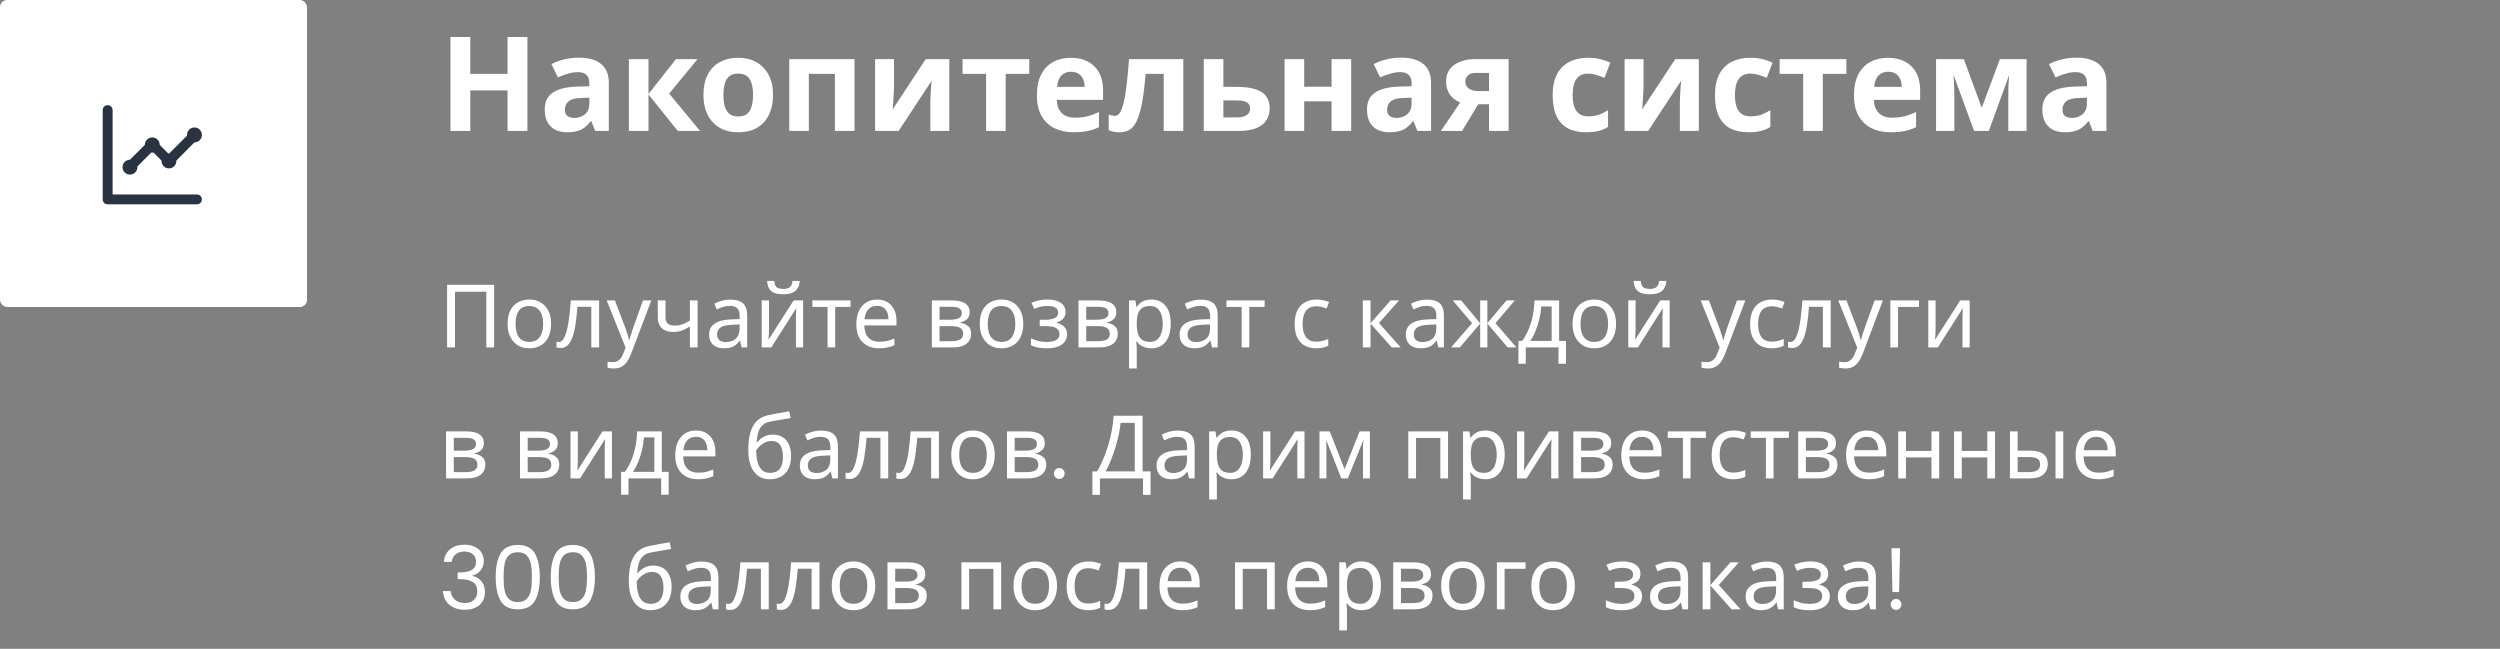 <?xml version="1.0" encoding="UTF-8"?> <svg xmlns="http://www.w3.org/2000/svg" width="1680" height="436" viewBox="0 0 1680 436" fill="none"><rect x="0" y="0" width="1680" height="436" fill="#808080" stroke="none"/> <rect width="206.316" height="206.316" rx="4.836" fill="white"></rect> <path d="M87.333 117.333C88.659 117.333 89.931 116.806 90.869 115.869C91.806 114.931 92.333 113.659 92.333 112.333C92.35 112.167 92.35 111.999 92.333 111.833L101.633 102.533H102.4H103.167L108.533 107.9C108.533 107.9 108.533 108.067 108.533 108.167C108.533 109.493 109.06 110.764 109.998 111.702C110.935 112.64 112.207 113.167 113.533 113.167C114.859 113.167 116.131 112.64 117.069 111.702C118.007 110.764 118.533 109.493 118.533 108.167V107.9L130.667 95.666C131.656 95.666 132.622 95.373 133.445 94.824C134.267 94.274 134.908 93.494 135.286 92.58C135.664 91.666 135.764 90.661 135.571 89.691C135.378 88.721 134.901 87.83 134.202 87.131C133.503 86.432 132.612 85.956 131.642 85.763C130.672 85.57 129.667 85.669 128.753 86.047C127.84 86.425 127.059 87.066 126.509 87.889C125.96 88.711 125.667 89.678 125.667 90.666C125.65 90.833 125.65 91 125.667 91.166L113.633 103.2H113.1L107.333 97.333C107.333 96.007 106.807 94.735 105.869 93.798C104.931 92.86 103.659 92.333 102.333 92.333C101.007 92.333 99.736 92.86 98.798 93.798C97.86 94.735 97.333 96.007 97.333 97.333L87.333 107.333C86.007 107.333 84.736 107.86 83.798 108.798C82.86 109.735 82.333 111.007 82.333 112.333C82.333 113.659 82.86 114.931 83.798 115.869C84.736 116.806 86.007 117.333 87.333 117.333ZM132.333 130.667H75.667V74C75.667 73.116 75.316 72.268 74.69 71.643C74.065 71.018 73.217 70.666 72.333 70.666C71.449 70.666 70.601 71.018 69.976 71.643C69.351 72.268 69 73.116 69 74V134C69 134.884 69.351 135.732 69.976 136.357C70.601 136.982 71.449 137.333 72.333 137.333H132.333C133.217 137.333 134.065 136.982 134.69 136.357C135.315 135.732 135.667 134.884 135.667 134C135.667 133.116 135.315 132.268 134.69 131.643C134.065 131.018 133.217 130.667 132.333 130.667Z" fill="#2A3342"></path> <path d="M354.422 88H341.07V60.766H316.047V88H302.695V24.867H316.047V49.625H341.07V24.867H354.422V88ZM389.051 38.749C395.536 38.749 400.487 40.164 403.906 42.994C407.384 45.764 409.123 50.038 409.123 55.815V88H399.927L397.363 81.457H397.009C395.654 83.166 394.239 84.581 392.765 85.701C391.35 86.821 389.7 87.617 387.814 88.088C385.986 88.619 383.717 88.884 381.005 88.884C378.176 88.884 375.611 88.354 373.313 87.293C371.073 86.173 369.304 84.493 368.007 82.253C366.71 79.954 366.062 77.065 366.062 73.587C366.062 68.459 367.86 64.686 371.456 62.27C375.051 59.794 380.445 58.438 387.637 58.202L396.037 57.937V55.815C396.037 53.28 395.359 51.423 394.003 50.244C392.706 49.065 390.879 48.476 388.521 48.476C386.163 48.476 383.864 48.83 381.624 49.537C379.384 50.185 377.144 51.011 374.904 52.013L370.571 43.082C373.165 41.726 376.024 40.665 379.148 39.899C382.331 39.133 385.633 38.749 389.051 38.749ZM390.908 65.806C386.664 65.924 383.717 66.691 382.066 68.105C380.416 69.52 379.59 71.377 379.59 73.676C379.59 75.68 380.18 77.124 381.359 78.008C382.538 78.834 384.07 79.246 385.957 79.246C388.786 79.246 391.174 78.421 393.119 76.77C395.064 75.061 396.037 72.674 396.037 69.608V65.629L390.908 65.806ZM454.263 39.722H468.764L449.665 62.888L470.444 88H455.501L435.783 63.507V88H422.609V39.722H435.783V63.154L454.263 39.722ZM519.484 63.773C519.484 67.781 518.924 71.347 517.804 74.472C516.743 77.596 515.18 80.248 513.117 82.43C511.113 84.552 508.667 86.173 505.778 87.293C502.89 88.354 499.618 88.884 495.964 88.884C492.604 88.884 489.479 88.354 486.591 87.293C483.761 86.173 481.315 84.552 479.252 82.43C477.189 80.248 475.568 77.596 474.389 74.472C473.269 71.347 472.709 67.781 472.709 63.773C472.709 58.408 473.652 53.899 475.538 50.244C477.425 46.531 480.136 43.701 483.673 41.756C487.21 39.81 491.395 38.838 496.229 38.838C500.768 38.838 504.776 39.81 508.254 41.756C511.732 43.701 514.473 46.531 516.477 50.244C518.481 53.899 519.484 58.408 519.484 63.773ZM486.149 63.773C486.149 66.956 486.473 69.638 487.121 71.819C487.829 73.941 488.919 75.562 490.393 76.682C491.867 77.743 493.783 78.274 496.14 78.274C498.498 78.274 500.385 77.743 501.799 76.682C503.273 75.562 504.334 73.941 504.983 71.819C505.69 69.638 506.044 66.956 506.044 63.773C506.044 60.59 505.69 57.937 504.983 55.815C504.334 53.693 503.273 52.101 501.799 51.04C500.326 49.979 498.41 49.448 496.052 49.448C492.574 49.448 490.039 50.657 488.448 53.074C486.915 55.432 486.149 58.998 486.149 63.773ZM574.229 39.722V88H561.054V49.625H543.547V88H530.372V39.722H574.229ZM600.785 58.821C600.785 59.823 600.726 61.061 600.609 62.535C600.55 64.008 600.461 65.512 600.343 67.044C600.284 68.577 600.196 69.933 600.078 71.112C599.96 72.29 599.872 73.116 599.813 73.587L622.095 39.722H637.922V88H625.19V68.724C625.19 67.133 625.249 65.394 625.366 63.507C625.484 61.562 625.602 59.764 625.72 58.114C625.897 56.404 626.015 55.107 626.074 54.223L603.88 88H588.053V39.722H600.785V58.821ZM691.658 49.625H675.831V88H662.656V49.625H646.829V39.722H691.658V49.625ZM719.596 38.838C724.076 38.838 727.908 39.693 731.091 41.402C734.333 43.112 736.838 45.587 738.607 48.83C740.375 52.072 741.259 56.05 741.259 60.766V67.133H710.135C710.253 70.846 711.344 73.764 713.407 75.886C715.529 78.008 718.447 79.07 722.161 79.07C725.285 79.07 728.114 78.775 730.649 78.185C733.184 77.537 735.807 76.564 738.518 75.267V85.436C736.161 86.615 733.655 87.469 731.003 88C728.409 88.59 725.255 88.884 721.542 88.884C716.708 88.884 712.434 88 708.721 86.232C705.007 84.404 702.089 81.663 699.967 78.008C697.845 74.354 696.784 69.756 696.784 64.215C696.784 58.556 697.727 53.87 699.613 50.156C701.558 46.383 704.241 43.554 707.659 41.667C711.078 39.781 715.057 38.838 719.596 38.838ZM719.685 48.211C717.15 48.211 715.028 49.036 713.318 50.686C711.668 52.337 710.695 54.901 710.401 58.379H728.881C728.881 56.434 728.527 54.695 727.819 53.162C727.171 51.63 726.169 50.421 724.813 49.537C723.457 48.653 721.748 48.211 719.685 48.211ZM795.18 88H782.006V49.625H769.892C769.303 56.699 768.566 62.741 767.681 67.752C766.856 72.703 765.795 76.741 764.498 79.865C763.26 82.99 761.669 85.288 759.724 86.762C757.778 88.177 755.391 88.884 752.561 88.884C751.029 88.884 749.644 88.766 748.406 88.531C747.168 88.295 746.048 87.941 745.046 87.469V76.947C745.694 77.183 746.372 77.389 747.079 77.566C747.787 77.743 748.524 77.832 749.29 77.832C750.115 77.832 750.881 77.507 751.589 76.859C752.355 76.21 753.063 75.061 753.711 73.41C754.418 71.76 755.067 69.49 755.656 66.602C756.246 63.714 756.776 60.088 757.248 55.726C757.778 51.305 758.25 45.971 758.663 39.722H795.18V88ZM831.392 58.379C836.343 58.379 840.44 58.91 843.682 59.971C846.924 60.973 849.312 62.535 850.844 64.657C852.436 66.779 853.232 69.432 853.232 72.615C853.232 75.739 852.495 78.451 851.021 80.749C849.606 83.048 847.337 84.846 844.213 86.143C841.088 87.381 836.992 88 831.922 88H808.933V39.722H822.107V58.379H831.392ZM840.057 72.792C840.057 70.905 839.291 69.549 837.758 68.724C836.284 67.899 834.074 67.486 831.126 67.486H822.107V78.893H831.303C833.897 78.893 835.99 78.421 837.581 77.478C839.232 76.535 840.057 74.973 840.057 72.792ZM876.421 39.722V58.291H894.812V39.722H907.987V88H894.812V68.105H876.421V88H863.246V39.722H876.421ZM941.597 38.749C948.081 38.749 953.033 40.164 956.451 42.994C959.929 45.764 961.668 50.038 961.668 55.815V88H952.473L949.908 81.457H949.555C948.199 83.166 946.784 84.581 945.31 85.701C943.896 86.821 942.245 87.617 940.359 88.088C938.531 88.619 936.262 88.884 933.55 88.884C930.721 88.884 928.157 88.354 925.858 87.293C923.618 86.173 921.849 84.493 920.553 82.253C919.256 79.954 918.607 77.065 918.607 73.587C918.607 68.459 920.405 64.686 924.001 62.27C927.597 59.794 932.99 58.438 940.182 58.202L948.582 57.937V55.815C948.582 53.28 947.904 51.423 946.548 50.244C945.251 49.065 943.424 48.476 941.066 48.476C938.708 48.476 936.409 48.83 934.169 49.537C931.929 50.185 929.689 51.011 927.449 52.013L923.117 43.082C925.71 41.726 928.569 40.665 931.694 39.899C934.877 39.133 938.178 38.749 941.597 38.749ZM943.454 65.806C939.209 65.924 936.262 66.691 934.611 68.105C932.961 69.52 932.136 71.377 932.136 73.676C932.136 75.68 932.725 77.124 933.904 78.008C935.083 78.834 936.616 79.246 938.502 79.246C941.331 79.246 943.719 78.421 945.664 76.77C947.609 75.061 948.582 72.674 948.582 69.608V65.629L943.454 65.806ZM982.493 88H968.257L981.255 68.901C979.604 68.194 978.042 67.251 976.569 66.072C975.154 64.834 974.004 63.272 973.12 61.385C972.236 59.499 971.794 57.259 971.794 54.665C971.794 49.832 973.621 46.147 977.276 43.613C980.931 41.019 985.617 39.722 991.335 39.722H1013.79V88H1000.62V70.05H993.369L982.493 88ZM984.703 54.754C984.703 56.758 985.499 58.349 987.091 59.528C988.682 60.648 990.745 61.208 993.28 61.208H1000.62V49.006H991.6C989.242 49.006 987.503 49.596 986.383 50.775C985.263 51.895 984.703 53.221 984.703 54.754ZM1065.93 88.884C1061.16 88.884 1057.09 88.029 1053.73 86.32C1050.37 84.552 1047.81 81.84 1046.04 78.185C1044.27 74.531 1043.39 69.844 1043.39 64.126C1043.39 58.232 1044.39 53.427 1046.39 49.714C1048.4 46 1051.17 43.259 1054.71 41.49C1058.3 39.722 1062.43 38.838 1067.08 38.838C1070.39 38.838 1073.24 39.162 1075.66 39.81C1078.14 40.459 1080.29 41.225 1082.12 42.109L1078.23 52.278C1076.16 51.453 1074.22 50.775 1072.39 50.244C1070.62 49.714 1068.85 49.448 1067.08 49.448C1064.79 49.448 1062.87 50.008 1061.34 51.128C1059.8 52.19 1058.65 53.81 1057.89 55.992C1057.18 58.114 1056.83 60.796 1056.83 64.038C1056.83 67.221 1057.21 69.874 1057.98 71.996C1058.8 74.059 1059.98 75.621 1061.51 76.682C1063.05 77.684 1064.9 78.185 1067.08 78.185C1069.85 78.185 1072.3 77.832 1074.42 77.124C1076.55 76.358 1078.61 75.326 1080.61 74.029V85.259C1078.61 86.556 1076.49 87.469 1074.25 88C1072.07 88.59 1069.29 88.884 1065.93 88.884ZM1104.46 58.821C1104.46 59.823 1104.4 61.061 1104.28 62.535C1104.22 64.008 1104.13 65.512 1104.02 67.044C1103.96 68.577 1103.87 69.933 1103.75 71.112C1103.63 72.29 1103.54 73.116 1103.48 73.587L1125.77 39.722H1141.59V88H1128.86V68.724C1128.86 67.133 1128.92 65.394 1129.04 63.507C1129.16 61.562 1129.27 59.764 1129.39 58.114C1129.57 56.404 1129.69 55.107 1129.75 54.223L1107.55 88H1091.72V39.722H1104.46V58.821ZM1174.99 88.884C1170.22 88.884 1166.15 88.029 1162.79 86.32C1159.43 84.552 1156.87 81.84 1155.1 78.185C1153.33 74.531 1152.45 69.844 1152.45 64.126C1152.45 58.232 1153.45 53.427 1155.45 49.714C1157.46 46 1160.23 43.259 1163.76 41.49C1167.36 39.722 1171.49 38.838 1176.14 38.838C1179.44 38.838 1182.3 39.162 1184.72 39.81C1187.2 40.459 1189.35 41.225 1191.17 42.109L1187.28 52.278C1185.22 51.453 1183.28 50.775 1181.45 50.244C1179.68 49.714 1177.91 49.448 1176.14 49.448C1173.84 49.448 1171.93 50.008 1170.4 51.128C1168.86 52.19 1167.71 53.81 1166.95 55.992C1166.24 58.114 1165.89 60.796 1165.89 64.038C1165.89 67.221 1166.27 69.874 1167.04 71.996C1167.86 74.059 1169.04 75.621 1170.57 76.682C1172.1 77.684 1173.96 78.185 1176.14 78.185C1178.91 78.185 1181.36 77.832 1183.48 77.124C1185.6 76.358 1187.67 75.326 1189.67 74.029V85.259C1187.67 86.556 1185.54 87.469 1183.3 88C1181.12 88.59 1178.35 88.884 1174.99 88.884ZM1240.75 49.625H1224.92V88H1211.75V49.625H1195.92V39.722H1240.75V49.625ZM1268.69 38.838C1273.17 38.838 1277 39.693 1280.18 41.402C1283.42 43.112 1285.93 45.587 1287.7 48.83C1289.47 52.072 1290.35 56.05 1290.35 60.766V67.133H1259.23C1259.34 70.846 1260.43 73.764 1262.5 75.886C1264.62 78.008 1267.54 79.07 1271.25 79.07C1274.38 79.07 1277.21 78.775 1279.74 78.185C1282.27 77.537 1284.9 76.564 1287.61 75.267V85.436C1285.25 86.615 1282.75 87.469 1280.09 88C1277.5 88.59 1274.35 88.884 1270.63 88.884C1265.8 88.884 1261.53 88 1257.81 86.232C1254.1 84.404 1251.18 81.663 1249.06 78.008C1246.94 74.354 1245.87 69.756 1245.87 64.215C1245.87 58.556 1246.82 53.87 1248.7 50.156C1250.65 46.383 1253.33 43.554 1256.75 41.667C1260.17 39.781 1264.15 38.838 1268.69 38.838ZM1268.78 48.211C1266.24 48.211 1264.12 49.036 1262.41 50.686C1260.76 52.337 1259.79 54.901 1259.49 58.379H1277.97C1277.97 56.434 1277.62 54.695 1276.91 53.162C1276.26 51.63 1275.26 50.421 1273.9 49.537C1272.55 48.653 1270.84 48.211 1268.78 48.211ZM1361.87 39.722V88H1349.58V64.303C1349.58 61.945 1349.61 59.646 1349.67 57.406C1349.78 55.166 1349.93 53.103 1350.11 51.217H1349.84L1336.49 88H1326.59L1313.06 51.128H1312.71C1312.94 53.074 1313.09 55.166 1313.15 57.406C1313.27 59.587 1313.32 62.004 1313.32 64.657V88H1301.03V39.722H1319.69L1331.72 72.438L1343.92 39.722H1361.87ZM1395.45 38.749C1401.93 38.749 1406.88 40.164 1410.3 42.994C1413.78 45.764 1415.52 50.038 1415.52 55.815V88H1406.32L1403.76 81.457H1403.4C1402.05 83.166 1400.63 84.581 1399.16 85.701C1397.74 86.821 1396.09 87.617 1394.21 88.088C1392.38 88.619 1390.11 88.884 1387.4 88.884C1384.57 88.884 1382.01 88.354 1379.71 87.293C1377.47 86.173 1375.7 84.493 1374.4 82.253C1373.1 79.954 1372.46 77.065 1372.46 73.587C1372.46 68.459 1374.25 64.686 1377.85 62.27C1381.45 59.794 1386.84 58.438 1394.03 58.202L1402.43 57.937V55.815C1402.43 53.28 1401.75 51.423 1400.4 50.244C1399.1 49.065 1397.27 48.476 1394.91 48.476C1392.56 48.476 1390.26 48.83 1388.02 49.537C1385.78 50.185 1383.54 51.011 1381.3 52.013L1376.97 43.082C1379.56 41.726 1382.42 40.665 1385.54 39.899C1388.73 39.133 1392.03 38.749 1395.45 38.749ZM1397.3 65.806C1393.06 65.924 1390.11 66.691 1388.46 68.105C1386.81 69.52 1385.98 71.377 1385.98 73.676C1385.98 75.68 1386.57 77.124 1387.75 78.008C1388.93 78.834 1390.46 79.246 1392.35 79.246C1395.18 79.246 1397.57 78.421 1399.51 76.77C1401.46 75.061 1402.43 72.674 1402.43 69.608V65.629L1397.3 65.806Z" fill="white"></path> <path d="M300.455 233.474V191.385H332.051V233.474H326.805V196.042H305.76V233.474H300.455ZM370.334 217.617C370.334 220.25 369.98 222.588 369.273 224.632C368.605 226.636 367.623 228.345 366.326 229.76C365.068 231.175 363.516 232.255 361.669 233.002C359.861 233.709 357.837 234.063 355.597 234.063C353.514 234.063 351.589 233.709 349.82 233.002C348.052 232.255 346.519 231.175 345.223 229.76C343.926 228.345 342.904 226.636 342.157 224.632C341.45 222.588 341.096 220.25 341.096 217.617C341.096 214.119 341.686 211.172 342.865 208.775C344.044 206.338 345.733 204.491 347.934 203.234C350.135 201.937 352.748 201.288 355.774 201.288C358.643 201.288 361.158 201.937 363.319 203.234C365.52 204.491 367.23 206.338 368.448 208.775C369.705 211.172 370.334 214.119 370.334 217.617ZM346.46 217.617C346.46 220.093 346.775 222.254 347.404 224.101C348.072 225.909 349.093 227.304 350.469 228.286C351.844 229.269 353.593 229.76 355.715 229.76C357.837 229.76 359.586 229.269 360.961 228.286C362.337 227.304 363.339 225.909 363.968 224.101C364.636 222.254 364.97 220.093 364.97 217.617C364.97 215.102 364.636 212.96 363.968 211.192C363.3 209.423 362.278 208.067 360.903 207.124C359.566 206.142 357.818 205.65 355.656 205.65C352.434 205.65 350.095 206.712 348.641 208.834C347.187 210.956 346.46 213.883 346.46 217.617ZM402.606 233.474H397.36V206.181H388.046C387.653 211.172 387.162 215.436 386.572 218.973C385.983 222.47 385.236 225.319 384.332 227.52C383.428 229.721 382.348 231.332 381.09 232.354C379.833 233.375 378.359 233.886 376.669 233.886C376.158 233.886 375.647 233.847 375.136 233.768C374.665 233.729 374.272 233.631 373.958 233.474V229.583C374.193 229.662 374.449 229.721 374.724 229.76C374.999 229.799 375.274 229.819 375.549 229.819C376.414 229.819 377.2 229.465 377.907 228.758C378.614 228.05 379.243 226.97 379.793 225.516C380.383 224.062 380.913 222.234 381.385 220.034C381.856 217.794 382.269 215.161 382.623 212.135C382.976 209.109 383.291 205.69 383.566 201.878H402.606V233.474ZM407.683 201.878H413.224L420.062 219.857C420.455 220.918 420.808 221.94 421.123 222.922C421.476 223.905 421.791 224.867 422.066 225.81C422.341 226.714 422.557 227.599 422.714 228.463H422.95C423.186 227.481 423.559 226.203 424.07 224.632C424.581 223.02 425.112 221.409 425.662 219.798L432.087 201.878H437.687L424.07 237.836C423.323 239.801 422.439 241.51 421.418 242.964C420.435 244.457 419.217 245.597 417.763 246.383C416.348 247.208 414.619 247.621 412.575 247.621C411.632 247.621 410.807 247.562 410.1 247.444C409.392 247.366 408.783 247.267 408.272 247.149V243.023C408.705 243.102 409.215 243.18 409.805 243.259C410.434 243.337 411.082 243.377 411.75 243.377C412.968 243.377 414.01 243.141 414.874 242.669C415.778 242.237 416.545 241.589 417.173 240.724C417.802 239.899 418.333 238.916 418.765 237.777L420.415 233.592L407.683 201.878ZM447.223 213.373C447.223 215.22 447.734 216.595 448.755 217.499C449.816 218.363 451.329 218.796 453.294 218.796C455.259 218.796 457.047 218.501 458.658 217.912C460.27 217.283 461.92 216.457 463.61 215.436V201.878H468.797V233.474H463.61V219.385C461.842 220.525 460.093 221.429 458.364 222.097C456.674 222.726 454.63 223.04 452.233 223.04C449.011 223.04 446.496 222.195 444.688 220.505C442.919 218.815 442.035 216.556 442.035 213.726V201.878H447.223V213.373ZM490.801 201.347C494.653 201.347 497.502 202.192 499.349 203.882C501.196 205.572 502.119 208.264 502.119 211.958V233.474H498.347L497.344 228.994H497.109C496.205 230.133 495.262 231.096 494.279 231.882C493.336 232.629 492.236 233.179 490.978 233.533C489.76 233.886 488.267 234.063 486.498 234.063C484.612 234.063 482.902 233.729 481.37 233.061C479.876 232.393 478.697 231.371 477.833 229.996C476.968 228.581 476.536 226.813 476.536 224.69C476.536 221.547 477.774 219.13 480.25 217.44C482.726 215.711 486.537 214.768 491.686 214.61L497.05 214.434V212.547C497.05 209.914 496.48 208.087 495.34 207.065C494.201 206.043 492.589 205.533 490.507 205.533C488.856 205.533 487.284 205.788 485.791 206.299C484.297 206.77 482.902 207.321 481.606 207.949L480.014 204.059C481.389 203.312 483.02 202.683 484.907 202.173C486.793 201.622 488.758 201.347 490.801 201.347ZM492.334 218.206C488.404 218.363 485.673 218.992 484.14 220.093C482.647 221.193 481.9 222.745 481.9 224.749C481.9 226.518 482.431 227.815 483.492 228.64C484.592 229.465 485.987 229.878 487.677 229.878C490.349 229.878 492.57 229.151 494.338 227.697C496.107 226.203 496.991 223.924 496.991 220.859V218.029L492.334 218.206ZM537.461 188.792C537.304 190.756 536.813 192.407 535.987 193.743C535.201 195.079 534.022 196.081 532.45 196.749C530.878 197.417 528.835 197.752 526.32 197.752C523.765 197.752 521.702 197.417 520.13 196.749C518.598 196.081 517.478 195.099 516.77 193.802C516.063 192.466 515.631 190.796 515.474 188.792H520.307C520.504 190.914 521.054 192.348 521.958 193.095C522.901 193.802 524.394 194.156 526.438 194.156C528.245 194.156 529.66 193.782 530.682 193.036C531.743 192.25 532.372 190.835 532.568 188.792H537.461ZM516.77 221.154C516.77 221.507 516.751 222.018 516.711 222.686C516.711 223.315 516.692 224.003 516.653 224.749C516.613 225.457 516.574 226.145 516.535 226.813C516.495 227.441 516.456 227.952 516.417 228.345L533.335 201.878H539.701V233.474H534.867V214.846C534.867 214.217 534.867 213.392 534.867 212.37C534.907 211.349 534.946 210.347 534.985 209.364C535.024 208.342 535.064 207.576 535.103 207.065L518.303 233.474H511.878V201.878H516.77V221.154ZM571.567 206.24H561.251V233.474H556.122V206.24H545.924V201.878H571.567V206.24ZM589.417 201.288C592.129 201.288 594.447 201.878 596.373 203.057C598.338 204.236 599.831 205.906 600.853 208.067C601.914 210.189 602.444 212.685 602.444 215.554V218.678H580.811C580.889 222.254 581.793 224.985 583.522 226.872C585.291 228.719 587.747 229.642 590.891 229.642C592.895 229.642 594.663 229.465 596.196 229.112C597.768 228.719 599.379 228.168 601.03 227.461V232C599.418 232.707 597.827 233.218 596.255 233.533C594.683 233.886 592.816 234.063 590.655 234.063C587.668 234.063 585.016 233.454 582.697 232.236C580.418 231.017 578.63 229.21 577.333 226.813C576.075 224.376 575.447 221.409 575.447 217.912C575.447 214.453 576.016 211.486 577.156 209.01C578.335 206.535 579.966 204.629 582.049 203.293C584.171 201.956 586.627 201.288 589.417 201.288ZM589.358 205.533C586.882 205.533 584.917 206.338 583.463 207.949C582.049 209.521 581.204 211.722 580.929 214.552H597.021C597.021 212.744 596.746 211.172 596.196 209.836C595.646 208.5 594.801 207.458 593.661 206.712C592.561 205.926 591.127 205.533 589.358 205.533ZM651.61 209.836C651.61 211.801 651.02 213.333 649.841 214.434C648.662 215.534 647.149 216.281 645.302 216.674V216.909C647.267 217.185 648.977 217.892 650.431 219.032C651.885 220.132 652.612 221.861 652.612 224.219C652.612 225.555 652.356 226.793 651.846 227.933C651.374 229.072 650.627 230.055 649.606 230.88C648.584 231.705 647.267 232.354 645.656 232.825C644.045 233.257 642.1 233.474 639.82 233.474H626.203V201.878H639.761C642.001 201.878 644.006 202.133 645.774 202.644C647.582 203.116 648.996 203.941 650.018 205.12C651.079 206.26 651.61 207.832 651.61 209.836ZM647.248 224.219C647.248 222.411 646.56 221.114 645.184 220.328C643.809 219.542 641.785 219.149 639.113 219.149H631.391V229.288H639.231C641.824 229.288 643.809 228.915 645.184 228.168C646.56 227.382 647.248 226.066 647.248 224.219ZM646.363 210.484C646.363 208.991 645.813 207.91 644.713 207.242C643.652 206.535 641.903 206.181 639.467 206.181H631.391V214.846H638.523C641.078 214.846 643.023 214.493 644.359 213.785C645.695 213.078 646.363 211.977 646.363 210.484ZM687.637 217.617C687.637 220.25 687.283 222.588 686.576 224.632C685.908 226.636 684.925 228.345 683.628 229.76C682.371 231.175 680.818 232.255 678.971 233.002C677.164 233.709 675.14 234.063 672.9 234.063C670.817 234.063 668.891 233.709 667.123 233.002C665.355 232.255 663.822 231.175 662.525 229.76C661.228 228.345 660.207 226.636 659.46 224.632C658.752 222.588 658.399 220.25 658.399 217.617C658.399 214.119 658.988 211.172 660.167 208.775C661.346 206.338 663.036 204.491 665.237 203.234C667.437 201.937 670.051 201.288 673.077 201.288C675.945 201.288 678.461 201.937 680.622 203.234C682.823 204.491 684.532 206.338 685.75 208.775C687.008 211.172 687.637 214.119 687.637 217.617ZM663.763 217.617C663.763 220.093 664.077 222.254 664.706 224.101C665.374 225.909 666.396 227.304 667.771 228.286C669.147 229.269 670.896 229.76 673.018 229.76C675.14 229.76 676.889 229.269 678.264 228.286C679.64 227.304 680.642 225.909 681.27 224.101C681.938 222.254 682.272 220.093 682.272 217.617C682.272 215.102 681.938 212.96 681.27 211.192C680.602 209.423 679.581 208.067 678.205 207.124C676.869 206.142 675.12 205.65 672.959 205.65C669.736 205.65 667.398 206.712 665.944 208.834C664.49 210.956 663.763 213.883 663.763 217.617ZM704.17 201.288C706.567 201.288 708.65 201.622 710.418 202.29C712.186 202.919 713.562 203.862 714.544 205.12C715.527 206.338 716.018 207.832 716.018 209.6C716.018 211.526 715.488 213.058 714.426 214.198C713.365 215.298 711.911 216.104 710.064 216.615V216.85C711.322 217.204 712.481 217.695 713.542 218.324C714.603 218.953 715.448 219.778 716.077 220.8C716.745 221.822 717.079 223.138 717.079 224.749C717.079 226.479 716.588 228.05 715.605 229.465C714.662 230.88 713.189 232 711.184 232.825C709.219 233.65 706.685 234.063 703.58 234.063C702.087 234.063 700.652 233.985 699.277 233.827C697.941 233.67 696.723 233.434 695.622 233.12C694.561 232.806 693.618 232.432 692.793 232V227.343C694.129 227.972 695.701 228.542 697.509 229.053C699.356 229.563 701.36 229.819 703.521 229.819C705.093 229.819 706.508 229.642 707.765 229.288C709.062 228.935 710.084 228.385 710.831 227.638C711.577 226.852 711.951 225.791 711.951 224.455C711.951 223.236 711.617 222.254 710.949 221.507C710.28 220.721 709.278 220.132 707.942 219.739C706.645 219.346 704.975 219.149 702.932 219.149H698.688V214.905H702.106C704.818 214.905 706.979 214.552 708.591 213.844C710.241 213.097 711.066 211.84 711.066 210.072C711.066 208.578 710.438 207.458 709.18 206.712C707.962 205.965 706.193 205.592 703.875 205.592C702.146 205.592 700.613 205.768 699.277 206.122C697.98 206.436 696.546 206.928 694.974 207.596L693.146 203.469C694.836 202.723 696.605 202.173 698.452 201.819C700.299 201.465 702.205 201.288 704.17 201.288ZM750.162 209.836C750.162 211.801 749.573 213.333 748.394 214.434C747.215 215.534 745.702 216.281 743.855 216.674V216.909C745.82 217.185 747.529 217.892 748.983 219.032C750.437 220.132 751.164 221.861 751.164 224.219C751.164 225.555 750.909 226.793 750.398 227.933C749.927 229.072 749.18 230.055 748.158 230.88C747.136 231.705 745.82 232.354 744.209 232.825C742.597 233.257 740.652 233.474 738.373 233.474H724.756V201.878H738.314C740.554 201.878 742.558 202.133 744.327 202.644C746.134 203.116 747.549 203.941 748.571 205.12C749.632 206.26 750.162 207.832 750.162 209.836ZM745.8 224.219C745.8 222.411 745.113 221.114 743.737 220.328C742.362 219.542 740.338 219.149 737.666 219.149H729.943V229.288H737.783C740.377 229.288 742.362 228.915 743.737 228.168C745.113 227.382 745.8 226.066 745.8 224.219ZM744.916 210.484C744.916 208.991 744.366 207.91 743.266 207.242C742.204 206.535 740.456 206.181 738.019 206.181H729.943V214.846H737.076C739.63 214.846 741.576 214.493 742.912 213.785C744.248 213.078 744.916 211.977 744.916 210.484ZM773.751 201.288C777.642 201.288 780.766 202.644 783.124 205.356C785.521 208.067 786.72 212.154 786.72 217.617C786.72 221.193 786.17 224.219 785.069 226.695C784.008 229.131 782.495 230.978 780.53 232.236C778.605 233.454 776.325 234.063 773.693 234.063C772.081 234.063 770.647 233.847 769.389 233.415C768.132 232.982 767.051 232.432 766.147 231.764C765.283 231.057 764.536 230.29 763.907 229.465H763.554C763.632 230.133 763.711 230.978 763.789 232C763.868 233.022 763.907 233.906 763.907 234.653V247.621H758.72V201.878H762.964L763.671 206.181H763.907C764.536 205.277 765.283 204.452 766.147 203.705C767.051 202.959 768.112 202.369 769.33 201.937C770.588 201.505 772.062 201.288 773.751 201.288ZM772.808 205.65C770.686 205.65 768.977 206.063 767.68 206.888C766.383 207.674 765.44 208.873 764.85 210.484C764.261 212.095 763.947 214.139 763.907 216.615V217.617C763.907 220.21 764.182 222.411 764.733 224.219C765.283 226.027 766.206 227.402 767.503 228.345C768.839 229.288 770.647 229.76 772.926 229.76C774.852 229.76 776.424 229.229 777.642 228.168C778.9 227.107 779.823 225.673 780.413 223.865C781.041 222.018 781.356 219.916 781.356 217.558C781.356 213.942 780.648 211.054 779.234 208.893C777.858 206.731 775.716 205.65 772.808 205.65ZM806.953 201.347C810.804 201.347 813.653 202.192 815.5 203.882C817.347 205.572 818.271 208.264 818.271 211.958V233.474H814.498L813.496 228.994H813.26C812.356 230.133 811.413 231.096 810.431 231.882C809.487 232.629 808.387 233.179 807.129 233.533C805.911 233.886 804.418 234.063 802.649 234.063C800.763 234.063 799.054 233.729 797.521 233.061C796.028 232.393 794.849 231.371 793.984 229.996C793.12 228.581 792.687 226.813 792.687 224.69C792.687 221.547 793.925 219.13 796.401 217.44C798.877 215.711 802.689 214.768 807.837 214.61L813.201 214.434V212.547C813.201 209.914 812.631 208.087 811.492 207.065C810.352 206.043 808.741 205.533 806.658 205.533C805.007 205.533 803.435 205.788 801.942 206.299C800.449 206.77 799.054 207.321 797.757 207.949L796.165 204.059C797.541 203.312 799.172 202.683 801.058 202.173C802.944 201.622 804.909 201.347 806.953 201.347ZM808.485 218.206C804.555 218.363 801.824 218.992 800.292 220.093C798.798 221.193 798.052 222.745 798.052 224.749C798.052 226.518 798.582 227.815 799.643 228.64C800.744 229.465 802.139 229.878 803.828 229.878C806.501 229.878 808.721 229.151 810.489 227.697C812.258 226.203 813.142 223.924 813.142 220.859V218.029L808.485 218.206ZM849.84 206.24H839.524V233.474H834.395V206.24H824.198V201.878H849.84V206.24ZM884.453 234.063C881.663 234.063 879.167 233.493 876.966 232.354C874.805 231.214 873.096 229.446 871.838 227.048C870.62 224.651 870.011 221.586 870.011 217.853C870.011 213.962 870.659 210.799 871.956 208.362C873.253 205.926 875.002 204.137 877.202 202.998C879.442 201.858 881.977 201.288 884.806 201.288C886.418 201.288 887.97 201.465 889.463 201.819C890.957 202.133 892.175 202.526 893.118 202.998L891.526 207.301C890.583 206.947 889.483 206.613 888.225 206.299C886.968 205.985 885.789 205.827 884.689 205.827C882.566 205.827 880.818 206.279 879.442 207.183C878.067 208.087 877.045 209.423 876.377 211.192C875.709 212.96 875.375 215.161 875.375 217.794C875.375 220.309 875.709 222.45 876.377 224.219C877.045 225.987 878.047 227.323 879.383 228.227C880.719 229.131 882.39 229.583 884.394 229.583C886.123 229.583 887.636 229.406 888.933 229.053C890.269 228.699 891.487 228.267 892.588 227.756V232.354C891.526 232.904 890.348 233.316 889.051 233.592C887.793 233.906 886.26 234.063 884.453 234.063ZM934.503 201.878H940.162L926.663 217.086L941.282 233.474H935.27L921.004 217.44V233.474H915.817V201.878H921.004V217.204L934.503 201.878ZM958.984 201.347C962.835 201.347 965.684 202.192 967.531 203.882C969.378 205.572 970.302 208.264 970.302 211.958V233.474H966.529L965.527 228.994H965.291C964.387 230.133 963.444 231.096 962.462 231.882C961.519 232.629 960.418 233.179 959.161 233.533C957.942 233.886 956.449 234.063 954.681 234.063C952.794 234.063 951.085 233.729 949.552 233.061C948.059 232.393 946.88 231.371 946.015 229.996C945.151 228.581 944.719 226.813 944.719 224.69C944.719 221.547 945.956 219.13 948.432 217.44C950.908 215.711 954.72 214.768 959.868 214.61L965.232 214.434V212.547C965.232 209.914 964.662 208.087 963.523 207.065C962.383 206.043 960.772 205.533 958.689 205.533C957.039 205.533 955.467 205.788 953.973 206.299C952.48 206.77 951.085 207.321 949.788 207.949L948.196 204.059C949.572 203.312 951.203 202.683 953.089 202.173C954.975 201.622 956.94 201.347 958.984 201.347ZM960.516 218.206C956.587 218.363 953.855 218.992 952.323 220.093C950.829 221.193 950.083 222.745 950.083 224.749C950.083 226.518 950.613 227.815 951.674 228.64C952.775 229.465 954.17 229.878 955.86 229.878C958.532 229.878 960.752 229.151 962.521 227.697C964.289 226.203 965.173 223.924 965.173 220.859V218.029L960.516 218.206ZM1017.96 201.878L1004.94 217.204L1019.08 233.474H1013.19L999.513 217.44V233.474H994.679V217.44L981.003 233.474H975.109L989.256 217.204L976.229 201.878H981.888L994.679 217.204V201.878H999.513V217.204L1012.36 201.878H1017.96ZM1047.73 201.878V229.112H1052.33V244.438H1047.32V233.474H1025.33V244.438H1020.38V229.112H1022.92C1024.72 226.596 1026.22 223.865 1027.4 220.918C1028.61 217.931 1029.52 214.827 1030.11 211.604C1030.74 208.342 1031.07 205.1 1031.11 201.878H1047.73ZM1035.71 205.945C1035.55 208.617 1035.14 211.388 1034.47 214.257C1033.8 217.086 1032.94 219.798 1031.88 222.392C1030.85 224.985 1029.65 227.225 1028.28 229.112H1042.72V205.945H1035.71ZM1085.99 217.617C1085.99 220.25 1085.64 222.588 1084.93 224.632C1084.26 226.636 1083.28 228.345 1081.98 229.76C1080.73 231.175 1079.17 232.255 1077.33 233.002C1075.52 233.709 1073.5 234.063 1071.26 234.063C1069.17 234.063 1067.25 233.709 1065.48 233.002C1063.71 232.255 1062.18 231.175 1060.88 229.76C1059.58 228.345 1058.56 226.636 1057.82 224.632C1057.11 222.588 1056.75 220.25 1056.75 217.617C1056.75 214.119 1057.34 211.172 1058.52 208.775C1059.7 206.338 1061.39 204.491 1063.59 203.234C1065.79 201.937 1068.41 201.288 1071.43 201.288C1074.3 201.288 1076.82 201.937 1078.98 203.234C1081.18 204.491 1082.89 206.338 1084.11 208.775C1085.36 211.172 1085.99 214.119 1085.99 217.617ZM1062.12 217.617C1062.12 220.093 1062.43 222.254 1063.06 224.101C1063.73 225.909 1064.75 227.304 1066.13 228.286C1067.5 229.269 1069.25 229.76 1071.37 229.76C1073.5 229.76 1075.24 229.269 1076.62 228.286C1077.99 227.304 1079 225.909 1079.63 224.101C1080.29 222.254 1080.63 220.093 1080.63 217.617C1080.63 215.102 1080.29 212.96 1079.63 211.192C1078.96 209.423 1077.94 208.067 1076.56 207.124C1075.22 206.142 1073.48 205.65 1071.31 205.65C1068.09 205.65 1065.75 206.712 1064.3 208.834C1062.85 210.956 1062.12 213.883 1062.12 217.617ZM1119.8 188.792C1119.64 190.756 1119.15 192.407 1118.32 193.743C1117.54 195.079 1116.36 196.081 1114.79 196.749C1113.21 197.417 1111.17 197.752 1108.66 197.752C1106.1 197.752 1104.04 197.417 1102.47 196.749C1100.93 196.081 1099.81 195.099 1099.11 193.802C1098.4 192.466 1097.97 190.796 1097.81 188.792H1102.64C1102.84 190.914 1103.39 192.348 1104.29 193.095C1105.24 193.802 1106.73 194.156 1108.77 194.156C1110.58 194.156 1112 193.782 1113.02 193.036C1114.08 192.25 1114.71 190.835 1114.9 188.792H1119.8ZM1099.11 221.154C1099.11 221.507 1099.09 222.018 1099.05 222.686C1099.05 223.315 1099.03 224.003 1098.99 224.749C1098.95 225.457 1098.91 226.145 1098.87 226.813C1098.83 227.441 1098.79 227.952 1098.75 228.345L1115.67 201.878H1122.04V233.474H1117.2V214.846C1117.2 214.217 1117.2 213.392 1117.2 212.37C1117.24 211.349 1117.28 210.347 1117.32 209.364C1117.36 208.342 1117.4 207.576 1117.44 207.065L1100.64 233.474H1094.21V201.878H1099.11V221.154ZM1142.86 201.878H1148.4L1155.23 219.857C1155.63 220.918 1155.98 221.94 1156.3 222.922C1156.65 223.905 1156.96 224.867 1157.24 225.81C1157.51 226.714 1157.73 227.599 1157.89 228.463H1158.12C1158.36 227.481 1158.73 226.203 1159.24 224.632C1159.75 223.02 1160.28 221.409 1160.83 219.798L1167.26 201.878H1172.86L1159.24 237.836C1158.5 239.801 1157.61 241.51 1156.59 242.964C1155.61 244.457 1154.39 245.597 1152.94 246.383C1151.52 247.208 1149.79 247.621 1147.75 247.621C1146.8 247.621 1145.98 247.562 1145.27 247.444C1144.56 247.366 1143.96 247.267 1143.44 247.149V243.023C1143.88 243.102 1144.39 243.18 1144.98 243.259C1145.61 243.337 1146.25 243.377 1146.92 243.377C1148.14 243.377 1149.18 243.141 1150.05 242.669C1150.95 242.237 1151.72 241.589 1152.35 240.724C1152.97 239.899 1153.51 238.916 1153.94 237.777L1155.59 233.592L1142.86 201.878ZM1190.53 234.063C1187.74 234.063 1185.24 233.493 1183.04 232.354C1180.88 231.214 1179.17 229.446 1177.92 227.048C1176.7 224.651 1176.09 221.586 1176.09 217.853C1176.09 213.962 1176.74 210.799 1178.03 208.362C1179.33 205.926 1181.08 204.137 1183.28 202.998C1185.52 201.858 1188.05 201.288 1190.88 201.288C1192.5 201.288 1194.05 201.465 1195.54 201.819C1197.03 202.133 1198.25 202.526 1199.2 202.998L1197.6 207.301C1196.66 206.947 1195.56 206.613 1194.3 206.299C1193.05 205.985 1191.87 205.827 1190.77 205.827C1188.64 205.827 1186.9 206.279 1185.52 207.183C1184.14 208.087 1183.12 209.423 1182.45 211.192C1181.79 212.96 1181.45 215.161 1181.45 217.794C1181.45 220.309 1181.79 222.45 1182.45 224.219C1183.12 225.987 1184.12 227.323 1185.46 228.227C1186.8 229.131 1188.47 229.583 1190.47 229.583C1192.2 229.583 1193.71 229.406 1195.01 229.053C1196.35 228.699 1197.56 228.267 1198.66 227.756V232.354C1197.6 232.904 1196.42 233.316 1195.13 233.592C1193.87 233.906 1192.34 234.063 1190.53 234.063ZM1230.23 233.474H1224.98V206.181H1215.67C1215.28 211.172 1214.79 215.436 1214.2 218.973C1213.61 222.47 1212.86 225.319 1211.96 227.52C1211.05 229.721 1209.97 231.332 1208.71 232.354C1207.46 233.375 1205.98 233.886 1204.29 233.886C1203.78 233.886 1203.27 233.847 1202.76 233.768C1202.29 233.729 1201.9 233.631 1201.58 233.474V229.583C1201.82 229.662 1202.07 229.721 1202.35 229.76C1202.62 229.799 1202.9 229.819 1203.17 229.819C1204.04 229.819 1204.82 229.465 1205.53 228.758C1206.24 228.05 1206.87 226.97 1207.42 225.516C1208.01 224.062 1208.54 222.234 1209.01 220.034C1209.48 217.794 1209.89 215.161 1210.25 212.135C1210.6 209.109 1210.91 205.69 1211.19 201.878H1230.23V233.474ZM1235.31 201.878H1240.85L1247.69 219.857C1248.08 220.918 1248.43 221.94 1248.75 222.922C1249.1 223.905 1249.41 224.867 1249.69 225.81C1249.96 226.714 1250.18 227.599 1250.34 228.463H1250.57C1250.81 227.481 1251.18 226.203 1251.69 224.632C1252.2 223.02 1252.73 221.409 1253.29 219.798L1259.71 201.878H1265.31L1251.69 237.836C1250.95 239.801 1250.06 241.51 1249.04 242.964C1248.06 244.457 1246.84 245.597 1245.39 246.383C1243.97 247.208 1242.24 247.621 1240.2 247.621C1239.26 247.621 1238.43 247.562 1237.72 247.444C1237.02 247.366 1236.41 247.267 1235.9 247.149V243.023C1236.33 243.102 1236.84 243.18 1237.43 243.259C1238.06 243.337 1238.71 243.377 1239.37 243.377C1240.59 243.377 1241.63 243.141 1242.5 242.669C1243.4 242.237 1244.17 241.589 1244.8 240.724C1245.43 239.899 1245.96 238.916 1246.39 237.777L1248.04 233.592L1235.31 201.878ZM1289.58 201.878V206.24H1275.49V233.474H1270.31V201.878H1289.58ZM1300.7 221.154C1300.7 221.507 1300.68 222.018 1300.64 222.686C1300.64 223.315 1300.62 224.003 1300.58 224.749C1300.54 225.457 1300.5 226.145 1300.47 226.813C1300.43 227.441 1300.39 227.952 1300.35 228.345L1317.27 201.878H1323.63V233.474H1318.8V214.846C1318.8 214.217 1318.8 213.392 1318.8 212.37C1318.84 211.349 1318.88 210.347 1318.92 209.364C1318.96 208.342 1318.99 207.576 1319.03 207.065L1302.23 233.474H1295.81V201.878H1300.7V221.154ZM325.154 297.836C325.154 299.801 324.565 301.333 323.386 302.434C322.207 303.534 320.694 304.281 318.847 304.674V304.909C320.812 305.185 322.521 305.892 323.975 307.032C325.429 308.132 326.156 309.861 326.156 312.219C326.156 313.555 325.901 314.793 325.39 315.933C324.918 317.072 324.172 318.055 323.15 318.88C322.128 319.705 320.812 320.354 319.2 320.825C317.589 321.257 315.644 321.474 313.365 321.474H299.748V289.878H313.306C315.546 289.878 317.55 290.133 319.318 290.644C321.126 291.116 322.541 291.941 323.563 293.12C324.624 294.26 325.154 295.832 325.154 297.836ZM320.792 312.219C320.792 310.411 320.104 309.114 318.729 308.328C317.353 307.542 315.33 307.149 312.657 307.149H304.935V317.288H312.775C315.369 317.288 317.353 316.915 318.729 316.168C320.104 315.382 320.792 314.066 320.792 312.219ZM319.908 298.484C319.908 296.991 319.358 295.91 318.257 295.242C317.196 294.535 315.447 294.181 313.011 294.181H304.935V302.846H312.068C314.622 302.846 316.567 302.493 317.904 301.785C319.24 301.078 319.908 299.977 319.908 298.484ZM374.833 297.836C374.833 299.801 374.244 301.333 373.065 302.434C371.886 303.534 370.373 304.281 368.526 304.674V304.909C370.491 305.185 372.2 305.892 373.654 307.032C375.109 308.132 375.836 309.861 375.836 312.219C375.836 313.555 375.58 314.793 375.069 315.933C374.598 317.072 373.851 318.055 372.829 318.88C371.807 319.705 370.491 320.354 368.88 320.825C367.269 321.257 365.323 321.474 363.044 321.474H349.427V289.878H362.985C365.225 289.878 367.229 290.133 368.998 290.644C370.805 291.116 372.22 291.941 373.242 293.12C374.303 294.26 374.833 295.832 374.833 297.836ZM370.471 312.219C370.471 310.411 369.784 309.114 368.408 308.328C367.033 307.542 365.009 307.149 362.337 307.149H354.614V317.288H362.454C365.048 317.288 367.033 316.915 368.408 316.168C369.784 315.382 370.471 314.066 370.471 312.219ZM369.587 298.484C369.587 296.991 369.037 295.91 367.937 295.242C366.876 294.535 365.127 294.181 362.69 294.181H354.614V302.846H361.747C364.301 302.846 366.247 302.493 367.583 301.785C368.919 301.078 369.587 299.977 369.587 298.484ZM388.284 309.154C388.284 309.507 388.264 310.018 388.225 310.686C388.225 311.315 388.205 312.003 388.166 312.749C388.126 313.457 388.087 314.145 388.048 314.813C388.008 315.441 387.969 315.952 387.93 316.345L404.848 289.878H411.214V321.474H406.38V302.846C406.38 302.217 406.38 301.392 406.38 300.37C406.42 299.349 406.459 298.347 406.498 297.364C406.538 296.342 406.577 295.576 406.616 295.065L389.816 321.474H383.391V289.878H388.284V309.154ZM444.73 289.878V317.112H449.328V332.438H444.318V321.474H422.33V332.438H417.379V317.112H419.913C421.721 314.596 423.214 311.865 424.393 308.918C425.612 305.931 426.516 302.827 427.105 299.604C427.734 296.342 428.068 293.1 428.107 289.878H444.73ZM432.705 293.945C432.548 296.617 432.135 299.388 431.467 302.257C430.799 305.086 429.934 307.798 428.873 310.392C427.852 312.985 426.653 315.225 425.278 317.112H439.72V293.945H432.705ZM467.723 289.288C470.435 289.288 472.753 289.878 474.679 291.057C476.644 292.236 478.137 293.906 479.159 296.067C480.22 298.189 480.75 300.685 480.75 303.554V306.678H459.117C459.195 310.254 460.099 312.985 461.828 314.872C463.597 316.719 466.053 317.642 469.197 317.642C471.201 317.642 472.969 317.465 474.502 317.112C476.074 316.719 477.685 316.168 479.336 315.461V320C477.724 320.707 476.133 321.218 474.561 321.533C472.989 321.886 471.122 322.063 468.961 322.063C465.974 322.063 463.322 321.454 461.003 320.236C458.724 319.017 456.936 317.21 455.639 314.813C454.381 312.376 453.752 309.409 453.752 305.912C453.752 302.453 454.322 299.486 455.462 297.01C456.641 294.535 458.272 292.629 460.355 291.293C462.477 289.956 464.933 289.288 467.723 289.288ZM467.664 293.533C465.188 293.533 463.223 294.338 461.769 295.949C460.355 297.521 459.51 299.722 459.235 302.552H475.327C475.327 300.744 475.052 299.172 474.502 297.836C473.952 296.5 473.107 295.458 471.967 294.712C470.867 293.926 469.432 293.533 467.664 293.533ZM502.859 302.493C502.859 297.895 503.311 293.985 504.215 290.762C505.158 287.5 506.592 284.907 508.518 282.981C510.483 281.016 512.998 279.7 516.063 279.032C518.617 278.481 521.113 277.99 523.549 277.558C525.986 277.126 528.265 276.733 530.387 276.379L531.271 280.918C530.25 281.075 529.11 281.272 527.853 281.507C526.595 281.704 525.318 281.92 524.021 282.156C522.724 282.352 521.467 282.568 520.248 282.804C519.069 283.001 518.028 283.197 517.124 283.394C515.827 283.669 514.668 284.14 513.646 284.808C512.624 285.437 511.74 286.302 510.994 287.402C510.286 288.502 509.716 289.858 509.284 291.469C508.852 293.081 508.596 294.987 508.518 297.187H508.871C509.422 296.441 510.168 295.674 511.111 294.888C512.094 294.102 513.253 293.434 514.589 292.884C515.965 292.334 517.517 292.059 519.246 292.059C521.997 292.059 524.276 292.668 526.084 293.886C527.931 295.065 529.307 296.716 530.21 298.838C531.154 300.96 531.625 303.436 531.625 306.265C531.625 309.763 531.016 312.69 529.798 315.048C528.58 317.406 526.89 319.175 524.728 320.354C522.567 321.493 520.052 322.063 517.183 322.063C515.022 322.063 513.057 321.65 511.288 320.825C509.52 319.961 508.007 318.703 506.749 317.053C505.492 315.402 504.529 313.359 503.861 310.922C503.193 308.486 502.859 305.676 502.859 302.493ZM517.596 317.76C519.325 317.76 520.818 317.406 522.076 316.699C523.373 315.992 524.375 314.832 525.082 313.221C525.789 311.61 526.143 309.468 526.143 306.796C526.143 303.573 525.534 301.039 524.316 299.192C523.137 297.305 521.172 296.362 518.421 296.362C516.692 296.362 515.12 296.755 513.705 297.541C512.29 298.288 511.111 299.152 510.168 300.135C509.225 301.117 508.557 301.942 508.164 302.61C508.164 304.536 508.302 306.403 508.577 308.21C508.852 310.018 509.323 311.649 509.991 313.103C510.699 314.518 511.662 315.657 512.88 316.522C514.137 317.347 515.709 317.76 517.596 317.76ZM551.763 289.347C555.615 289.347 558.464 290.192 560.311 291.882C562.158 293.572 563.081 296.264 563.081 299.958V321.474H559.309L558.307 316.994H558.071C557.167 318.133 556.224 319.096 555.241 319.882C554.298 320.629 553.198 321.179 551.94 321.533C550.722 321.886 549.229 322.063 547.46 322.063C545.574 322.063 543.865 321.729 542.332 321.061C540.839 320.393 539.66 319.371 538.795 317.996C537.931 316.581 537.498 314.813 537.498 312.69C537.498 309.547 538.736 307.13 541.212 305.44C543.688 303.711 547.5 302.768 552.648 302.61L558.012 302.434V300.547C558.012 297.914 557.442 296.087 556.302 295.065C555.163 294.043 553.552 293.533 551.469 293.533C549.818 293.533 548.246 293.788 546.753 294.299C545.26 294.77 543.865 295.321 542.568 295.949L540.976 292.059C542.352 291.312 543.982 290.683 545.869 290.173C547.755 289.622 549.72 289.347 551.763 289.347ZM553.296 306.206C549.366 306.363 546.635 306.992 545.102 308.093C543.609 309.193 542.862 310.745 542.862 312.749C542.862 314.518 543.393 315.815 544.454 316.64C545.554 317.465 546.949 317.878 548.639 317.878C551.312 317.878 553.532 317.151 555.3 315.697C557.069 314.203 557.953 311.924 557.953 308.859V306.029L553.296 306.206ZM596.89 321.474H591.644V294.181H582.33C581.937 299.172 581.446 303.436 580.857 306.973C580.267 310.47 579.521 313.319 578.617 315.52C577.713 317.721 576.632 319.332 575.375 320.354C574.117 321.375 572.643 321.886 570.954 321.886C570.443 321.886 569.932 321.847 569.421 321.768C568.949 321.729 568.556 321.631 568.242 321.474V317.583C568.478 317.662 568.733 317.721 569.008 317.76C569.283 317.799 569.559 317.819 569.834 317.819C570.698 317.819 571.484 317.465 572.192 316.758C572.899 316.05 573.528 314.97 574.078 313.516C574.667 312.062 575.198 310.234 575.669 308.034C576.141 305.794 576.554 303.161 576.907 300.135C577.261 297.109 577.575 293.69 577.85 289.878H596.89V321.474ZM630.969 321.474H625.723V294.181H616.409C616.016 299.172 615.525 303.436 614.936 306.973C614.346 310.47 613.6 313.319 612.696 315.52C611.792 317.721 610.711 319.332 609.454 320.354C608.196 321.375 606.722 321.886 605.033 321.886C604.522 321.886 604.011 321.847 603.5 321.768C603.028 321.729 602.635 321.631 602.321 321.474V317.583C602.557 317.662 602.812 317.721 603.087 317.76C603.362 317.799 603.637 317.819 603.913 317.819C604.777 317.819 605.563 317.465 606.27 316.758C606.978 316.05 607.607 314.97 608.157 313.516C608.746 312.062 609.277 310.234 609.748 308.034C610.22 305.794 610.633 303.161 610.986 300.135C611.34 297.109 611.654 293.69 611.929 289.878H630.969V321.474ZM668.467 305.617C668.467 308.25 668.114 310.588 667.406 312.632C666.738 314.636 665.756 316.345 664.459 317.76C663.201 319.175 661.649 320.255 659.802 321.002C657.994 321.709 655.97 322.063 653.73 322.063C651.648 322.063 649.722 321.709 647.954 321.002C646.185 320.255 644.653 319.175 643.356 317.76C642.059 316.345 641.037 314.636 640.29 312.632C639.583 310.588 639.229 308.25 639.229 305.617C639.229 302.119 639.819 299.172 640.998 296.775C642.177 294.338 643.867 292.491 646.067 291.234C648.268 289.937 650.881 289.288 653.907 289.288C656.776 289.288 659.291 289.937 661.453 291.234C663.653 292.491 665.363 294.338 666.581 296.775C667.839 299.172 668.467 302.119 668.467 305.617ZM644.594 305.617C644.594 308.093 644.908 310.254 645.537 312.101C646.205 313.909 647.227 315.304 648.602 316.286C649.977 317.269 651.726 317.76 653.848 317.76C655.97 317.76 657.719 317.269 659.095 316.286C660.47 315.304 661.472 313.909 662.101 312.101C662.769 310.254 663.103 308.093 663.103 305.617C663.103 303.102 662.769 300.96 662.101 299.192C661.433 297.423 660.411 296.067 659.036 295.124C657.7 294.142 655.951 293.65 653.789 293.65C650.567 293.65 648.229 294.712 646.775 296.834C645.321 298.956 644.594 301.883 644.594 305.617ZM702.095 297.836C702.095 299.801 701.505 301.333 700.327 302.434C699.148 303.534 697.635 304.281 695.788 304.674V304.909C697.752 305.185 699.462 305.892 700.916 307.032C702.37 308.132 703.097 309.861 703.097 312.219C703.097 313.555 702.842 314.793 702.331 315.933C701.859 317.072 701.112 318.055 700.091 318.88C699.069 319.705 697.752 320.354 696.141 320.825C694.53 321.257 692.585 321.474 690.305 321.474H676.689V289.878H690.247C692.487 289.878 694.491 290.133 696.259 290.644C698.067 291.116 699.482 291.941 700.503 293.12C701.564 294.26 702.095 295.832 702.095 297.836ZM697.733 312.219C697.733 310.411 697.045 309.114 695.67 308.328C694.294 307.542 692.27 307.149 689.598 307.149H681.876V317.288H689.716C692.31 317.288 694.294 316.915 695.67 316.168C697.045 315.382 697.733 314.066 697.733 312.219ZM696.849 298.484C696.849 296.991 696.298 295.91 695.198 295.242C694.137 294.535 692.388 294.181 689.952 294.181H681.876V302.846H689.009C691.563 302.846 693.508 302.493 694.844 301.785C696.181 301.078 696.849 299.977 696.849 298.484ZM711.89 321.827C710.869 321.827 710.004 321.474 709.297 320.766C708.589 320.059 708.236 319.194 708.236 318.173C708.236 317.151 708.589 316.286 709.297 315.579C710.004 314.872 710.869 314.518 711.89 314.518C712.873 314.518 713.698 314.872 714.366 315.579C715.073 316.286 715.427 317.151 715.427 318.173C715.427 319.194 715.073 320.059 714.366 320.766C713.698 321.474 712.873 321.827 711.89 321.827ZM767.806 279.385V316.758H773.17V332.556H768.1V321.474H739.157V332.556H734.088V316.758H737.33C738.745 314.321 740.081 311.59 741.338 308.564C742.635 305.538 743.775 302.375 744.757 299.074C745.74 295.733 746.545 292.393 747.174 289.053C747.803 285.712 748.196 282.49 748.353 279.385H767.806ZM753.01 284.16C752.853 286.439 752.46 289.013 751.831 291.882C751.241 294.751 750.475 297.698 749.532 300.724C748.628 303.711 747.606 306.599 746.467 309.389C745.366 312.18 744.187 314.636 742.93 316.758H762.559V284.16H753.01ZM791.467 289.347C795.319 289.347 798.168 290.192 800.015 291.882C801.862 293.572 802.785 296.264 802.785 299.958V321.474H799.013L798.011 316.994H797.775C796.871 318.133 795.928 319.096 794.945 319.882C794.002 320.629 792.902 321.179 791.644 321.533C790.426 321.886 788.933 322.063 787.164 322.063C785.278 322.063 783.568 321.729 782.036 321.061C780.543 320.393 779.364 319.371 778.499 317.996C777.634 316.581 777.202 314.813 777.202 312.69C777.202 309.547 778.44 307.13 780.916 305.44C783.392 303.711 787.204 302.768 792.352 302.61L797.716 302.434V300.547C797.716 297.914 797.146 296.087 796.006 295.065C794.867 294.043 793.256 293.533 791.173 293.533C789.522 293.533 787.95 293.788 786.457 294.299C784.964 294.77 783.568 295.321 782.272 295.949L780.68 292.059C782.056 291.312 783.686 290.683 785.573 290.173C787.459 289.622 789.424 289.347 791.467 289.347ZM793 306.206C789.07 306.363 786.339 306.992 784.806 308.093C783.313 309.193 782.566 310.745 782.566 312.749C782.566 314.518 783.097 315.815 784.158 316.64C785.258 317.465 786.653 317.878 788.343 317.878C791.016 317.878 793.236 317.151 795.004 315.697C796.773 314.203 797.657 311.924 797.657 308.859V306.029L793 306.206ZM827.575 289.288C831.466 289.288 834.59 290.644 836.948 293.356C839.345 296.067 840.544 300.154 840.544 305.617C840.544 309.193 839.994 312.219 838.893 314.695C837.832 317.131 836.319 318.978 834.354 320.236C832.429 321.454 830.15 322.063 827.517 322.063C825.905 322.063 824.471 321.847 823.213 321.415C821.956 320.982 820.875 320.432 819.971 319.764C819.107 319.057 818.36 318.29 817.731 317.465H817.378C817.456 318.133 817.535 318.978 817.613 320C817.692 321.022 817.731 321.906 817.731 322.653V335.621H812.544V289.878H816.788L817.495 294.181H817.731C818.36 293.277 819.107 292.452 819.971 291.705C820.875 290.959 821.936 290.369 823.154 289.937C824.412 289.505 825.886 289.288 827.575 289.288ZM826.632 293.65C824.51 293.65 822.801 294.063 821.504 294.888C820.207 295.674 819.264 296.873 818.674 298.484C818.085 300.095 817.771 302.139 817.731 304.615V305.617C817.731 308.21 818.006 310.411 818.557 312.219C819.107 314.027 820.03 315.402 821.327 316.345C822.663 317.288 824.471 317.76 826.75 317.76C828.676 317.76 830.248 317.229 831.466 316.168C832.724 315.107 833.647 313.673 834.237 311.865C834.865 310.018 835.18 307.916 835.18 305.558C835.18 301.942 834.472 299.054 833.058 296.893C831.682 294.731 829.54 293.65 826.632 293.65ZM853.703 309.154C853.703 309.507 853.683 310.018 853.644 310.686C853.644 311.315 853.624 312.003 853.585 312.749C853.546 313.457 853.506 314.145 853.467 314.813C853.428 315.441 853.389 315.952 853.349 316.345L870.267 289.878H876.633V321.474H871.8V302.846C871.8 302.217 871.8 301.392 871.8 300.37C871.839 299.349 871.878 298.347 871.918 297.364C871.957 296.342 871.996 295.576 872.036 295.065L855.236 321.474H848.81V289.878H853.703V309.154ZM920.583 289.878V321.474H915.927V301.314C915.927 300.488 915.946 299.624 915.985 298.72C916.064 297.816 916.143 296.932 916.221 296.067H916.044L905.729 321.474H901.367L891.345 296.067H891.169C891.247 296.932 891.287 297.816 891.287 298.72C891.326 299.624 891.345 300.547 891.345 301.49V321.474H886.689V289.878H893.585L903.548 315.284L913.687 289.878H920.583ZM973.088 289.878V321.474H967.9V294.299H951.572V321.474H946.384V289.878H973.088ZM998.2 289.288C1002.09 289.288 1005.22 290.644 1007.57 293.356C1009.97 296.067 1011.17 300.154 1011.17 305.617C1011.17 309.193 1010.62 312.219 1009.52 314.695C1008.46 317.131 1006.94 318.978 1004.98 320.236C1003.05 321.454 1000.77 322.063 998.142 322.063C996.53 322.063 995.096 321.847 993.838 321.415C992.581 320.982 991.5 320.432 990.596 319.764C989.732 319.057 988.985 318.29 988.356 317.465H988.003C988.081 318.133 988.16 318.978 988.238 320C988.317 321.022 988.356 321.906 988.356 322.653V335.621H983.169V289.878H987.413L988.12 294.181H988.356C988.985 293.277 989.732 292.452 990.596 291.705C991.5 290.959 992.561 290.369 993.779 289.937C995.037 289.505 996.511 289.288 998.2 289.288ZM997.257 293.65C995.135 293.65 993.426 294.063 992.129 294.888C990.832 295.674 989.889 296.873 989.299 298.484C988.71 300.095 988.396 302.139 988.356 304.615V305.617C988.356 308.21 988.631 310.411 989.182 312.219C989.732 314.027 990.655 315.402 991.952 316.345C993.288 317.288 995.096 317.76 997.375 317.76C999.301 317.76 1000.87 317.229 1002.09 316.168C1003.35 315.107 1004.27 313.673 1004.86 311.865C1005.49 310.018 1005.8 307.916 1005.8 305.558C1005.8 301.942 1005.1 299.054 1003.68 296.893C1002.31 294.731 1000.17 293.65 997.257 293.65ZM1024.33 309.154C1024.33 309.507 1024.31 310.018 1024.27 310.686C1024.27 311.315 1024.25 312.003 1024.21 312.749C1024.17 313.457 1024.13 314.145 1024.09 314.813C1024.05 315.441 1024.01 315.952 1023.97 316.345L1040.89 289.878H1047.26V321.474H1042.42V302.846C1042.42 302.217 1042.42 301.392 1042.42 300.37C1042.46 299.349 1042.5 298.347 1042.54 297.364C1042.58 296.342 1042.62 295.576 1042.66 295.065L1025.86 321.474H1019.44V289.878H1024.33V309.154ZM1082.72 297.836C1082.72 299.801 1082.13 301.333 1080.95 302.434C1079.77 303.534 1078.26 304.281 1076.41 304.674V304.909C1078.38 305.185 1080.09 305.892 1081.54 307.032C1083 308.132 1083.72 309.861 1083.72 312.219C1083.72 313.555 1083.47 314.793 1082.96 315.933C1082.48 317.072 1081.74 318.055 1080.72 318.88C1079.69 319.705 1078.38 320.354 1076.77 320.825C1075.16 321.257 1073.21 321.474 1070.93 321.474H1057.31V289.878H1070.87C1073.11 289.878 1075.12 290.133 1076.88 290.644C1078.69 291.116 1080.11 291.941 1081.13 293.12C1082.19 294.26 1082.72 295.832 1082.72 297.836ZM1078.36 312.219C1078.36 310.411 1077.67 309.114 1076.29 308.328C1074.92 307.542 1072.9 307.149 1070.22 307.149H1062.5V317.288H1070.34C1072.93 317.288 1074.92 316.915 1076.29 316.168C1077.67 315.382 1078.36 314.066 1078.36 312.219ZM1077.47 298.484C1077.47 296.991 1076.92 295.91 1075.82 295.242C1074.76 294.535 1073.01 294.181 1070.58 294.181H1062.5V302.846H1069.63C1072.19 302.846 1074.13 302.493 1075.47 301.785C1076.81 301.078 1077.47 299.977 1077.47 298.484ZM1103.48 289.288C1106.19 289.288 1108.51 289.878 1110.44 291.057C1112.4 292.236 1113.89 293.906 1114.92 296.067C1115.98 298.189 1116.51 300.685 1116.51 303.554V306.678H1094.87C1094.95 310.254 1095.86 312.985 1097.58 314.872C1099.35 316.719 1101.81 317.642 1104.95 317.642C1106.96 317.642 1108.73 317.465 1110.26 317.112C1111.83 316.719 1113.44 316.168 1115.09 315.461V320C1113.48 320.707 1111.89 321.218 1110.32 321.533C1108.75 321.886 1106.88 322.063 1104.72 322.063C1101.73 322.063 1099.08 321.454 1096.76 320.236C1094.48 319.017 1092.69 317.21 1091.4 314.813C1090.14 312.376 1089.51 309.409 1089.51 305.912C1089.51 302.453 1090.08 299.486 1091.22 297.01C1092.4 294.535 1094.03 292.629 1096.11 291.293C1098.23 289.956 1100.69 289.288 1103.48 289.288ZM1103.42 293.533C1100.94 293.533 1098.98 294.338 1097.53 295.949C1096.11 297.521 1095.27 299.722 1094.99 302.552H1111.08C1111.08 300.744 1110.81 299.172 1110.26 297.836C1109.71 296.5 1108.86 295.458 1107.72 294.712C1106.62 293.926 1105.19 293.533 1103.42 293.533ZM1146.36 294.24H1136.05V321.474H1130.92V294.24H1120.72V289.878H1146.36V294.24ZM1164.68 322.063C1161.89 322.063 1159.4 321.493 1157.2 320.354C1155.04 319.214 1153.33 317.446 1152.07 315.048C1150.85 312.651 1150.24 309.586 1150.24 305.853C1150.24 301.962 1150.89 298.799 1152.19 296.362C1153.48 293.926 1155.23 292.137 1157.43 290.998C1159.67 289.858 1162.21 289.288 1165.04 289.288C1166.65 289.288 1168.2 289.465 1169.69 289.819C1171.19 290.133 1172.41 290.526 1173.35 290.998L1171.76 295.301C1170.81 294.947 1169.71 294.613 1168.46 294.299C1167.2 293.985 1166.02 293.827 1164.92 293.827C1162.8 293.827 1161.05 294.279 1159.67 295.183C1158.3 296.087 1157.28 297.423 1156.61 299.192C1155.94 300.96 1155.61 303.161 1155.61 305.794C1155.61 308.309 1155.94 310.45 1156.61 312.219C1157.28 313.987 1158.28 315.323 1159.61 316.227C1160.95 317.131 1162.62 317.583 1164.62 317.583C1166.35 317.583 1167.87 317.406 1169.16 317.053C1170.5 316.699 1171.72 316.267 1172.82 315.756V320.354C1171.76 320.904 1170.58 321.316 1169.28 321.592C1168.02 321.906 1166.49 322.063 1164.68 322.063ZM1202.14 294.24H1191.83V321.474H1186.7V294.24H1176.5V289.878H1202.14V294.24ZM1233.77 297.836C1233.77 299.801 1233.18 301.333 1232 302.434C1230.83 303.534 1229.31 304.281 1227.47 304.674V304.909C1229.43 305.185 1231.14 305.892 1232.59 307.032C1234.05 308.132 1234.77 309.861 1234.77 312.219C1234.77 313.555 1234.52 314.793 1234.01 315.933C1233.54 317.072 1232.79 318.055 1231.77 318.88C1230.75 319.705 1229.43 320.354 1227.82 320.825C1226.21 321.257 1224.26 321.474 1221.98 321.474H1208.37V289.878H1221.92C1224.16 289.878 1226.17 290.133 1227.94 290.644C1229.74 291.116 1231.16 291.941 1232.18 293.12C1233.24 294.26 1233.77 295.832 1233.77 297.836ZM1229.41 312.219C1229.41 310.411 1228.72 309.114 1227.35 308.328C1225.97 307.542 1223.95 307.149 1221.28 307.149H1213.55V317.288H1221.39C1223.99 317.288 1225.97 316.915 1227.35 316.168C1228.72 315.382 1229.41 314.066 1229.41 312.219ZM1228.53 298.484C1228.53 296.991 1227.98 295.91 1226.88 295.242C1225.81 294.535 1224.07 294.181 1221.63 294.181H1213.55V302.846H1220.69C1223.24 302.846 1225.19 302.493 1226.52 301.785C1227.86 301.078 1228.53 299.977 1228.53 298.484ZM1254.53 289.288C1257.24 289.288 1259.56 289.878 1261.49 291.057C1263.45 292.236 1264.95 293.906 1265.97 296.067C1267.03 298.189 1267.56 300.685 1267.56 303.554V306.678H1245.93C1246 310.254 1246.91 312.985 1248.64 314.872C1250.41 316.719 1252.86 317.642 1256.01 317.642C1258.01 317.642 1259.78 317.465 1261.31 317.112C1262.88 316.719 1264.49 316.168 1266.14 315.461V320C1264.53 320.707 1262.94 321.218 1261.37 321.533C1259.8 321.886 1257.93 322.063 1255.77 322.063C1252.78 322.063 1250.13 321.454 1247.81 320.236C1245.53 319.017 1243.74 317.21 1242.45 314.813C1241.19 312.376 1240.56 309.409 1240.56 305.912C1240.56 302.453 1241.13 299.486 1242.27 297.01C1243.45 294.535 1245.08 292.629 1247.16 291.293C1249.29 289.956 1251.74 289.288 1254.53 289.288ZM1254.47 293.533C1252 293.533 1250.03 294.338 1248.58 295.949C1247.16 297.521 1246.32 299.722 1246.04 302.552H1262.14C1262.14 300.744 1261.86 299.172 1261.31 297.836C1260.76 296.5 1259.92 295.458 1258.78 294.712C1257.68 293.926 1256.24 293.533 1254.47 293.533ZM1280.79 289.878V303.023H1297.94V289.878H1303.13V321.474H1297.94V307.385H1280.79V321.474H1275.6V289.878H1280.79ZM1318.32 289.878V303.023H1335.48V289.878H1340.66V321.474H1335.48V307.385H1318.32V321.474H1313.14V289.878H1318.32ZM1350.67 321.474V289.878H1355.86V302.846H1364.05C1366.8 302.846 1369.06 303.18 1370.83 303.848C1372.6 304.516 1373.91 305.519 1374.78 306.855C1375.64 308.152 1376.08 309.802 1376.08 311.806C1376.08 313.771 1375.64 315.481 1374.78 316.935C1373.95 318.389 1372.64 319.509 1370.83 320.295C1369.06 321.081 1366.72 321.474 1363.81 321.474H1350.67ZM1363.34 317.288C1365.58 317.288 1367.41 316.915 1368.82 316.168C1370.24 315.382 1370.95 314.027 1370.95 312.101C1370.95 310.175 1370.3 308.879 1369 308.21C1367.7 307.503 1365.84 307.149 1363.4 307.149H1355.86V317.288H1363.34ZM1381.32 321.474V289.878H1386.51V321.474H1381.32ZM1408.75 289.288C1411.46 289.288 1413.78 289.878 1415.71 291.057C1417.67 292.236 1419.16 293.906 1420.19 296.067C1421.25 298.189 1421.78 300.685 1421.78 303.554V306.678H1400.14C1400.22 310.254 1401.13 312.985 1402.86 314.872C1404.62 316.719 1407.08 317.642 1410.22 317.642C1412.23 317.642 1414 317.465 1415.53 317.112C1417.1 316.719 1418.71 316.168 1420.36 315.461V320C1418.75 320.707 1417.16 321.218 1415.59 321.533C1414.02 321.886 1412.15 322.063 1409.99 322.063C1407 322.063 1404.35 321.454 1402.03 320.236C1399.75 319.017 1397.96 317.21 1396.67 314.813C1395.41 312.376 1394.78 309.409 1394.78 305.912C1394.78 302.453 1395.35 299.486 1396.49 297.01C1397.67 294.535 1399.3 292.629 1401.38 291.293C1403.5 289.956 1405.96 289.288 1408.75 289.288ZM1408.69 293.533C1406.22 293.533 1404.25 294.338 1402.8 295.949C1401.38 297.521 1400.54 299.722 1400.26 302.552H1416.36C1416.36 300.744 1416.08 299.172 1415.53 297.836C1414.98 296.5 1414.13 295.458 1413 294.712C1411.89 293.926 1410.46 293.533 1408.69 293.533ZM298.274 377.583C298.549 373.968 299.944 371.138 302.459 369.095C304.974 367.051 308.236 366.029 312.245 366.029C314.917 366.029 317.216 366.521 319.142 367.503C321.106 368.446 322.58 369.743 323.563 371.394C324.584 373.044 325.095 374.911 325.095 376.994C325.095 379.43 324.388 381.533 322.973 383.301C321.598 385.069 319.79 386.209 317.55 386.72V387.015C320.104 387.643 322.128 388.881 323.622 390.728C325.115 392.575 325.862 394.992 325.862 397.979C325.862 400.219 325.351 402.243 324.329 404.05C323.307 405.819 321.774 407.214 319.731 408.236C317.687 409.257 315.231 409.768 312.363 409.768C308.197 409.768 304.778 408.688 302.106 406.526C299.433 404.326 297.94 401.221 297.626 397.213H302.813C303.088 399.57 304.051 401.496 305.702 402.989C307.352 404.483 309.553 405.229 312.304 405.229C315.054 405.229 317.137 404.522 318.552 403.107C320.006 401.653 320.733 399.787 320.733 397.507C320.733 394.56 319.751 392.438 317.786 391.141C315.821 389.844 312.854 389.196 308.885 389.196H307.529V384.716H308.944C312.559 384.676 315.29 384.087 317.137 382.947C318.984 381.768 319.908 379.961 319.908 377.524C319.908 375.441 319.22 373.771 317.845 372.514C316.509 371.256 314.583 370.627 312.068 370.627C309.631 370.627 307.666 371.256 306.173 372.514C304.68 373.771 303.796 375.461 303.52 377.583H298.274ZM333.104 387.722C333.104 380.963 334.205 375.697 336.405 371.924C338.606 368.112 342.457 366.206 347.959 366.206C353.421 366.206 357.253 368.112 359.454 371.924C361.654 375.697 362.755 380.963 362.755 387.722C362.755 394.599 361.654 399.944 359.454 403.756C357.253 407.568 353.421 409.474 347.959 409.474C342.457 409.474 338.606 407.568 336.405 403.756C334.205 399.944 333.104 394.599 333.104 387.722ZM357.449 387.722C357.449 384.303 357.214 381.415 356.742 379.057C356.31 376.66 355.386 374.734 353.972 373.28C352.596 371.826 350.592 371.099 347.959 371.099C345.287 371.099 343.243 371.826 341.828 373.28C340.453 374.734 339.529 376.66 339.058 379.057C338.626 381.415 338.409 384.303 338.409 387.722C338.409 391.259 338.626 394.226 339.058 396.623C339.529 399.02 340.453 400.946 341.828 402.4C343.243 403.854 345.287 404.581 347.959 404.581C350.592 404.581 352.596 403.854 353.972 402.4C355.386 400.946 356.31 399.02 356.742 396.623C357.214 394.226 357.449 391.259 357.449 387.722ZM370.119 387.722C370.119 380.963 371.219 375.697 373.42 371.924C375.621 368.112 379.472 366.206 384.974 366.206C390.436 366.206 394.268 368.112 396.468 371.924C398.669 375.697 399.77 380.963 399.77 387.722C399.77 394.599 398.669 399.944 396.468 403.756C394.268 407.568 390.436 409.474 384.974 409.474C379.472 409.474 375.621 407.568 373.42 403.756C371.219 399.944 370.119 394.599 370.119 387.722ZM394.464 387.722C394.464 384.303 394.228 381.415 393.757 379.057C393.325 376.66 392.401 374.734 390.986 373.28C389.611 371.826 387.607 371.099 384.974 371.099C382.301 371.099 380.258 371.826 378.843 373.28C377.468 374.734 376.544 376.66 376.073 379.057C375.64 381.415 375.424 384.303 375.424 387.722C375.424 391.259 375.64 394.226 376.073 396.623C376.544 399.02 377.468 400.946 378.843 402.4C380.258 403.854 382.301 404.581 384.974 404.581C387.607 404.581 389.611 403.854 390.986 402.4C392.401 400.946 393.325 399.02 393.757 396.623C394.228 394.226 394.464 391.259 394.464 387.722ZM422.555 390.493C422.555 385.895 423.006 381.985 423.91 378.762C424.853 375.5 426.288 372.907 428.213 370.981C430.178 369.016 432.693 367.7 435.759 367.032C438.313 366.481 440.809 365.99 443.245 365.558C445.682 365.126 447.961 364.733 450.083 364.379L450.967 368.918C449.945 369.075 448.806 369.272 447.548 369.507C446.291 369.704 445.013 369.92 443.717 370.156C442.42 370.352 441.162 370.568 439.944 370.804C438.765 371.001 437.724 371.197 436.82 371.394C435.523 371.669 434.364 372.14 433.342 372.808C432.32 373.437 431.436 374.302 430.689 375.402C429.982 376.502 429.412 377.858 428.98 379.469C428.548 381.081 428.292 382.987 428.213 385.187H428.567C429.117 384.441 429.864 383.674 430.807 382.888C431.79 382.102 432.949 381.434 434.285 380.884C435.66 380.334 437.213 380.059 438.942 380.059C441.693 380.059 443.972 380.668 445.78 381.886C447.627 383.065 449.002 384.716 449.906 386.838C450.849 388.96 451.321 391.436 451.321 394.265C451.321 397.763 450.712 400.69 449.493 403.048C448.275 405.406 446.585 407.175 444.424 408.354C442.263 409.493 439.748 410.063 436.879 410.063C434.717 410.063 432.752 409.65 430.984 408.825C429.216 407.961 427.703 406.703 426.445 405.053C425.188 403.402 424.225 401.359 423.557 398.922C422.889 396.486 422.555 393.676 422.555 390.493ZM437.291 405.76C439.02 405.76 440.514 405.406 441.771 404.699C443.068 403.992 444.07 402.832 444.778 401.221C445.485 399.61 445.839 397.468 445.839 394.796C445.839 391.573 445.23 389.039 444.011 387.192C442.832 385.305 440.868 384.362 438.117 384.362C436.388 384.362 434.816 384.755 433.401 385.541C431.986 386.288 430.807 387.152 429.864 388.135C428.921 389.117 428.253 389.942 427.86 390.61C427.86 392.536 427.997 394.403 428.272 396.21C428.548 398.018 429.019 399.649 429.687 401.103C430.395 402.518 431.357 403.657 432.576 404.522C433.833 405.347 435.405 405.76 437.291 405.76ZM471.459 377.347C475.31 377.347 478.16 378.192 480.007 379.882C481.854 381.572 482.777 384.264 482.777 387.958V409.474H479.004L478.002 404.994H477.767C476.863 406.133 475.92 407.096 474.937 407.882C473.994 408.629 472.894 409.179 471.636 409.533C470.418 409.886 468.924 410.063 467.156 410.063C465.27 410.063 463.56 409.729 462.028 409.061C460.534 408.393 459.355 407.371 458.491 405.996C457.626 404.581 457.194 402.813 457.194 400.69C457.194 397.547 458.432 395.13 460.908 393.44C463.383 391.711 467.195 390.768 472.343 390.61L477.708 390.434V388.547C477.708 385.914 477.138 384.087 475.998 383.065C474.859 382.043 473.247 381.533 471.164 381.533C469.514 381.533 467.942 381.788 466.449 382.299C464.955 382.77 463.56 383.321 462.263 383.949L460.672 380.059C462.047 379.312 463.678 378.683 465.564 378.173C467.451 377.622 469.416 377.347 471.459 377.347ZM472.992 394.206C469.062 394.363 466.331 394.992 464.798 396.093C463.305 397.193 462.558 398.745 462.558 400.749C462.558 402.518 463.089 403.815 464.15 404.64C465.25 405.465 466.645 405.878 468.335 405.878C471.007 405.878 473.228 405.151 474.996 403.697C476.764 402.203 477.649 399.924 477.649 396.859V394.029L472.992 394.206ZM516.586 409.474H511.34V382.181H502.026C501.633 387.172 501.142 391.436 500.553 394.973C499.963 398.47 499.216 401.319 498.313 403.52C497.409 405.721 496.328 407.332 495.07 408.354C493.813 409.375 492.339 409.886 490.649 409.886C490.138 409.886 489.628 409.847 489.117 409.768C488.645 409.729 488.252 409.631 487.938 409.474V405.583C488.174 405.662 488.429 405.721 488.704 405.76C488.979 405.799 489.254 405.819 489.529 405.819C490.394 405.819 491.18 405.465 491.887 404.758C492.595 404.05 493.223 402.97 493.774 401.516C494.363 400.062 494.894 398.234 495.365 396.034C495.837 393.794 496.249 391.161 496.603 388.135C496.957 385.109 497.271 381.69 497.546 377.878H516.586V409.474ZM550.665 409.474H545.419V382.181H536.105C535.712 387.172 535.221 391.436 534.631 394.973C534.042 398.47 533.295 401.319 532.391 403.52C531.488 405.721 530.407 407.332 529.149 408.354C527.892 409.375 526.418 409.886 524.728 409.886C524.217 409.886 523.707 409.847 523.196 409.768C522.724 409.729 522.331 409.631 522.017 409.474V405.583C522.253 405.662 522.508 405.721 522.783 405.76C523.058 405.799 523.333 405.819 523.608 405.819C524.473 405.819 525.259 405.465 525.966 404.758C526.674 404.05 527.302 402.97 527.853 401.516C528.442 400.062 528.973 398.234 529.444 396.034C529.916 393.794 530.328 391.161 530.682 388.135C531.036 385.109 531.35 381.69 531.625 377.878H550.665V409.474ZM588.163 393.617C588.163 396.25 587.809 398.588 587.102 400.632C586.434 402.636 585.451 404.345 584.155 405.76C582.897 407.175 581.345 408.255 579.498 409.002C577.69 409.709 575.666 410.063 573.426 410.063C571.343 410.063 569.418 409.709 567.649 409.002C565.881 408.255 564.348 407.175 563.051 405.76C561.755 404.345 560.733 402.636 559.986 400.632C559.279 398.588 558.925 396.25 558.925 393.617C558.925 390.119 559.515 387.172 560.694 384.775C561.872 382.338 563.562 380.491 565.763 379.234C567.964 377.937 570.577 377.288 573.603 377.288C576.472 377.288 578.987 377.937 581.148 379.234C583.349 380.491 585.058 382.338 586.277 384.775C587.534 387.172 588.163 390.119 588.163 393.617ZM564.289 393.617C564.289 396.093 564.604 398.254 565.232 400.101C565.901 401.909 566.922 403.304 568.298 404.286C569.673 405.269 571.422 405.76 573.544 405.76C575.666 405.76 577.415 405.269 578.79 404.286C580.166 403.304 581.168 401.909 581.797 400.101C582.465 398.254 582.799 396.093 582.799 393.617C582.799 391.102 582.465 388.96 581.797 387.192C581.129 385.423 580.107 384.067 578.731 383.124C577.395 382.142 575.647 381.65 573.485 381.65C570.263 381.65 567.924 382.712 566.47 384.834C565.016 386.956 564.289 389.883 564.289 393.617ZM621.791 385.836C621.791 387.801 621.201 389.333 620.022 390.434C618.843 391.534 617.33 392.281 615.483 392.674V392.909C617.448 393.185 619.158 393.892 620.612 395.032C622.066 396.132 622.793 397.861 622.793 400.219C622.793 401.555 622.537 402.793 622.026 403.933C621.555 405.072 620.808 406.055 619.786 406.88C618.765 407.705 617.448 408.354 615.837 408.825C614.226 409.257 612.28 409.474 610.001 409.474H596.384V377.878H609.942C612.182 377.878 614.186 378.133 615.955 378.644C617.763 379.116 619.177 379.941 620.199 381.12C621.26 382.26 621.791 383.832 621.791 385.836ZM617.429 400.219C617.429 398.411 616.741 397.114 615.365 396.328C613.99 395.542 611.966 395.149 609.294 395.149H601.572V405.288H609.412C612.005 405.288 613.99 404.915 615.365 404.168C616.741 403.382 617.429 402.066 617.429 400.219ZM616.544 386.484C616.544 384.991 615.994 383.91 614.894 383.242C613.833 382.535 612.084 382.181 609.647 382.181H601.572V390.846H608.704C611.259 390.846 613.204 390.493 614.54 389.785C615.876 389.078 616.544 387.977 616.544 386.484ZM672.767 377.878V409.474H667.579V382.299H651.251V409.474H646.064V377.878H672.767ZM710.318 393.617C710.318 396.25 709.964 398.588 709.257 400.632C708.589 402.636 707.606 404.345 706.309 405.76C705.052 407.175 703.499 408.255 701.652 409.002C699.845 409.709 697.821 410.063 695.581 410.063C693.498 410.063 691.572 409.709 689.804 409.002C688.036 408.255 686.503 407.175 685.206 405.76C683.909 404.345 682.887 402.636 682.141 400.632C681.433 398.588 681.08 396.25 681.08 393.617C681.08 390.119 681.669 387.172 682.848 384.775C684.027 382.338 685.717 380.491 687.918 379.234C690.118 377.937 692.732 377.288 695.758 377.288C698.626 377.288 701.142 377.937 703.303 379.234C705.504 380.491 707.213 382.338 708.431 384.775C709.689 387.172 710.318 390.119 710.318 393.617ZM686.444 393.617C686.444 396.093 686.758 398.254 687.387 400.101C688.055 401.909 689.077 403.304 690.452 404.286C691.828 405.269 693.577 405.76 695.699 405.76C697.821 405.76 699.57 405.269 700.945 404.286C702.32 403.304 703.323 401.909 703.951 400.101C704.619 398.254 704.953 396.093 704.953 393.617C704.953 391.102 704.619 388.96 703.951 387.192C703.283 385.423 702.262 384.067 700.886 383.124C699.55 382.142 697.801 381.65 695.64 381.65C692.417 381.65 690.079 382.712 688.625 384.834C687.171 386.956 686.444 389.883 686.444 393.617ZM731.213 410.063C728.422 410.063 725.927 409.493 723.726 408.354C721.565 407.214 719.855 405.446 718.598 403.048C717.38 400.651 716.771 397.586 716.771 393.853C716.771 389.962 717.419 386.799 718.716 384.362C720.013 381.926 721.761 380.137 723.962 378.998C726.202 377.858 728.737 377.288 731.566 377.288C733.178 377.288 734.73 377.465 736.223 377.819C737.716 378.133 738.935 378.526 739.878 378.998L738.286 383.301C737.343 382.947 736.243 382.613 734.985 382.299C733.728 381.985 732.549 381.827 731.448 381.827C729.326 381.827 727.578 382.279 726.202 383.183C724.827 384.087 723.805 385.423 723.137 387.192C722.469 388.96 722.135 391.161 722.135 393.794C722.135 396.309 722.469 398.45 723.137 400.219C723.805 401.987 724.807 403.323 726.143 404.227C727.479 405.131 729.149 405.583 731.154 405.583C732.883 405.583 734.396 405.406 735.693 405.053C737.029 404.699 738.247 404.267 739.347 403.756V408.354C738.286 408.904 737.107 409.316 735.811 409.592C734.553 409.906 733.02 410.063 731.213 410.063ZM770.912 409.474H765.666V382.181H756.352C755.959 387.172 755.468 391.436 754.878 394.973C754.289 398.47 753.542 401.319 752.638 403.52C751.734 405.721 750.654 407.332 749.396 408.354C748.139 409.375 746.665 409.886 744.975 409.886C744.464 409.886 743.953 409.847 743.442 409.768C742.971 409.729 742.578 409.631 742.263 409.474V405.583C742.499 405.662 742.755 405.721 743.03 405.76C743.305 405.799 743.58 405.819 743.855 405.819C744.72 405.819 745.506 405.465 746.213 404.758C746.92 404.05 747.549 402.97 748.099 401.516C748.689 400.062 749.219 398.234 749.691 396.034C750.162 393.794 750.575 391.161 750.929 388.135C751.282 385.109 751.597 381.69 751.872 377.878H770.912V409.474ZM793.142 377.288C795.854 377.288 798.173 377.878 800.098 379.057C802.063 380.236 803.556 381.906 804.578 384.067C805.639 386.189 806.17 388.685 806.17 391.554V394.678H784.536C784.615 398.254 785.519 400.985 787.248 402.872C789.016 404.719 791.472 405.642 794.616 405.642C796.62 405.642 798.389 405.465 799.921 405.112C801.493 404.719 803.104 404.168 804.755 403.461V408C803.144 408.707 801.552 409.218 799.98 409.533C798.408 409.886 796.542 410.063 794.38 410.063C791.394 410.063 788.741 409.454 786.422 408.236C784.143 407.017 782.355 405.21 781.058 402.813C779.801 400.376 779.172 397.409 779.172 393.912C779.172 390.453 779.742 387.486 780.881 385.01C782.06 382.535 783.691 380.629 785.774 379.293C787.896 377.956 790.352 377.288 793.142 377.288ZM793.083 381.533C790.608 381.533 788.643 382.338 787.189 383.949C785.774 385.521 784.929 387.722 784.654 390.552H800.747C800.747 388.744 800.472 387.172 799.921 385.836C799.371 384.5 798.526 383.458 797.387 382.712C796.286 381.926 794.852 381.533 793.083 381.533ZM856.632 377.878V409.474H851.445V382.299H835.116V409.474H829.929V377.878H856.632ZM878.915 377.288C881.627 377.288 883.946 377.878 885.871 379.057C887.836 380.236 889.329 381.906 890.351 384.067C891.412 386.189 891.943 388.685 891.943 391.554V394.678H870.309C870.388 398.254 871.292 400.985 873.021 402.872C874.789 404.719 877.245 405.642 880.389 405.642C882.393 405.642 884.162 405.465 885.694 405.112C887.266 404.719 888.877 404.168 890.528 403.461V408C888.917 408.707 887.325 409.218 885.753 409.533C884.181 409.886 882.315 410.063 880.153 410.063C877.167 410.063 874.514 409.454 872.195 408.236C869.916 407.017 868.128 405.21 866.831 402.813C865.574 400.376 864.945 397.409 864.945 393.912C864.945 390.453 865.515 387.486 866.654 385.01C867.833 382.535 869.464 380.629 871.547 379.293C873.669 377.956 876.125 377.288 878.915 377.288ZM878.856 381.533C876.381 381.533 874.416 382.338 872.962 383.949C871.547 385.521 870.702 387.722 870.427 390.552H886.52C886.52 388.744 886.245 387.172 885.694 385.836C885.144 384.5 884.299 383.458 883.16 382.712C882.059 381.926 880.625 381.533 878.856 381.533ZM915.018 377.288C918.908 377.288 922.033 378.644 924.391 381.356C926.788 384.067 927.986 388.154 927.986 393.617C927.986 397.193 927.436 400.219 926.336 402.695C925.275 405.131 923.762 406.978 921.797 408.236C919.871 409.454 917.592 410.063 914.959 410.063C913.348 410.063 911.913 409.847 910.656 409.415C909.398 408.982 908.318 408.432 907.414 407.764C906.549 407.057 905.802 406.29 905.174 405.465H904.82C904.899 406.133 904.977 406.978 905.056 408C905.134 409.022 905.174 409.906 905.174 410.653V423.621H899.986V377.878H904.231L904.938 382.181H905.174C905.802 381.277 906.549 380.452 907.414 379.705C908.318 378.959 909.379 378.369 910.597 377.937C911.854 377.505 913.328 377.288 915.018 377.288ZM914.075 381.65C911.953 381.65 910.243 382.063 908.946 382.888C907.649 383.674 906.706 384.873 906.117 386.484C905.527 388.095 905.213 390.139 905.174 392.615V393.617C905.174 396.21 905.449 398.411 905.999 400.219C906.549 402.027 907.473 403.402 908.769 404.345C910.106 405.288 911.913 405.76 914.193 405.76C916.118 405.76 917.69 405.229 918.908 404.168C920.166 403.107 921.089 401.673 921.679 399.865C922.308 398.018 922.622 395.916 922.622 393.558C922.622 389.942 921.915 387.054 920.5 384.893C919.125 382.731 916.983 381.65 914.075 381.65ZM961.659 385.836C961.659 387.801 961.07 389.333 959.891 390.434C958.712 391.534 957.199 392.281 955.352 392.674V392.909C957.317 393.185 959.026 393.892 960.48 395.032C961.934 396.132 962.661 397.861 962.661 400.219C962.661 401.555 962.406 402.793 961.895 403.933C961.423 405.072 960.677 406.055 959.655 406.88C958.633 407.705 957.317 408.354 955.705 408.825C954.094 409.257 952.149 409.474 949.87 409.474H936.253V377.878H949.811C952.051 377.878 954.055 378.133 955.823 378.644C957.631 379.116 959.046 379.941 960.068 381.12C961.129 382.26 961.659 383.832 961.659 385.836ZM957.297 400.219C957.297 398.411 956.609 397.114 955.234 396.328C953.858 395.542 951.835 395.149 949.162 395.149H941.44V405.288H949.28C951.874 405.288 953.858 404.915 955.234 404.168C956.609 403.382 957.297 402.066 957.297 400.219ZM956.413 386.484C956.413 384.991 955.863 383.91 954.762 383.242C953.701 382.535 951.952 382.181 949.516 382.181H941.44V390.846H948.573C951.127 390.846 953.072 390.493 954.409 389.785C955.745 389.078 956.413 387.977 956.413 386.484ZM997.686 393.617C997.686 396.25 997.332 398.588 996.625 400.632C995.957 402.636 994.974 404.345 993.678 405.76C992.42 407.175 990.868 408.255 989.021 409.002C987.213 409.709 985.189 410.063 982.949 410.063C980.866 410.063 978.941 409.709 977.172 409.002C975.404 408.255 973.871 407.175 972.574 405.76C971.278 404.345 970.256 402.636 969.509 400.632C968.802 398.588 968.448 396.25 968.448 393.617C968.448 390.119 969.038 387.172 970.217 384.775C971.396 382.338 973.085 380.491 975.286 379.234C977.487 377.937 980.1 377.288 983.126 377.288C985.995 377.288 988.51 377.937 990.671 379.234C992.872 380.491 994.581 382.338 995.8 384.775C997.057 387.172 997.686 390.119 997.686 393.617ZM973.812 393.617C973.812 396.093 974.127 398.254 974.756 400.101C975.424 401.909 976.445 403.304 977.821 404.286C979.196 405.269 980.945 405.76 983.067 405.76C985.189 405.76 986.938 405.269 988.313 404.286C989.689 403.304 990.691 401.909 991.32 400.101C991.988 398.254 992.322 396.093 992.322 393.617C992.322 391.102 991.988 388.96 991.32 387.192C990.652 385.423 989.63 384.067 988.254 383.124C986.918 382.142 985.17 381.65 983.008 381.65C979.786 381.65 977.447 382.712 975.993 384.834C974.539 386.956 973.812 389.883 973.812 393.617ZM1025.18 377.878V382.24H1011.09V409.474H1005.91V377.878H1025.18ZM1058.3 393.617C1058.3 396.25 1057.95 398.588 1057.24 400.632C1056.57 402.636 1055.59 404.345 1054.29 405.76C1053.04 407.175 1051.48 408.255 1049.64 409.002C1047.83 409.709 1045.81 410.063 1043.57 410.063C1041.48 410.063 1039.56 409.709 1037.79 409.002C1036.02 408.255 1034.49 407.175 1033.19 405.76C1031.89 404.345 1030.87 402.636 1030.13 400.632C1029.42 398.588 1029.06 396.25 1029.06 393.617C1029.06 390.119 1029.65 387.172 1030.83 384.775C1032.01 382.338 1033.7 380.491 1035.9 379.234C1038.1 377.937 1040.72 377.288 1043.74 377.288C1046.61 377.288 1049.13 377.937 1051.29 379.234C1053.49 380.491 1055.2 382.338 1056.42 384.775C1057.67 387.172 1058.3 390.119 1058.3 393.617ZM1034.43 393.617C1034.43 396.093 1034.74 398.254 1035.37 400.101C1036.04 401.909 1037.06 403.304 1038.44 404.286C1039.81 405.269 1041.56 405.76 1043.68 405.76C1045.81 405.76 1047.55 405.269 1048.93 404.286C1050.31 403.304 1051.31 401.909 1051.94 400.101C1052.6 398.254 1052.94 396.093 1052.94 393.617C1052.94 391.102 1052.6 388.96 1051.94 387.192C1051.27 385.423 1050.25 384.067 1048.87 383.124C1047.54 382.142 1045.79 381.65 1043.62 381.65C1040.4 381.65 1038.06 382.712 1036.61 384.834C1035.16 386.956 1034.43 389.883 1034.43 393.617ZM1090.55 377.288C1092.95 377.288 1095.03 377.622 1096.8 378.29C1098.57 378.919 1099.94 379.862 1100.93 381.12C1101.91 382.338 1102.4 383.832 1102.4 385.6C1102.4 387.526 1101.87 389.058 1100.81 390.198C1099.75 391.298 1098.29 392.104 1096.45 392.615V392.85C1097.7 393.204 1098.86 393.695 1099.92 394.324C1100.98 394.953 1101.83 395.778 1102.46 396.8C1103.13 397.822 1103.46 399.138 1103.46 400.749C1103.46 402.479 1102.97 404.05 1101.99 405.465C1101.04 406.88 1099.57 408 1097.57 408.825C1095.6 409.65 1093.07 410.063 1089.96 410.063C1088.47 410.063 1087.03 409.985 1085.66 409.827C1084.32 409.67 1083.1 409.434 1082 409.12C1080.94 408.806 1080 408.432 1079.17 408V403.343C1080.51 403.972 1082.08 404.542 1083.89 405.053C1085.74 405.563 1087.74 405.819 1089.9 405.819C1091.47 405.819 1092.89 405.642 1094.15 405.288C1095.44 404.935 1096.47 404.385 1097.21 403.638C1097.96 402.852 1098.33 401.791 1098.33 400.455C1098.33 399.236 1098 398.254 1097.33 397.507C1096.66 396.721 1095.66 396.132 1094.32 395.739C1093.03 395.346 1091.36 395.149 1089.31 395.149H1085.07V390.905H1088.49C1091.2 390.905 1093.36 390.552 1094.97 389.844C1096.62 389.097 1097.45 387.84 1097.45 386.072C1097.45 384.578 1096.82 383.458 1095.56 382.712C1094.34 381.965 1092.58 381.592 1090.26 381.592C1088.53 381.592 1086.99 381.768 1085.66 382.122C1084.36 382.436 1082.93 382.928 1081.36 383.596L1079.53 379.469C1081.22 378.723 1082.99 378.173 1084.83 377.819C1086.68 377.465 1088.59 377.288 1090.55 377.288ZM1123.1 377.347C1126.96 377.347 1129.8 378.192 1131.65 379.882C1133.5 381.572 1134.42 384.264 1134.42 387.958V409.474H1130.65L1129.65 404.994H1129.41C1128.51 406.133 1127.56 407.096 1126.58 407.882C1125.64 408.629 1124.54 409.179 1123.28 409.533C1122.06 409.886 1120.57 410.063 1118.8 410.063C1116.91 410.063 1115.2 409.729 1113.67 409.061C1112.18 408.393 1111 407.371 1110.14 405.996C1109.27 404.581 1108.84 402.813 1108.84 400.69C1108.84 397.547 1110.08 395.13 1112.55 393.44C1115.03 391.711 1118.84 390.768 1123.99 390.61L1129.35 390.434V388.547C1129.35 385.914 1128.78 384.087 1127.64 383.065C1126.5 382.043 1124.89 381.533 1122.81 381.533C1121.16 381.533 1119.59 381.788 1118.09 382.299C1116.6 382.77 1115.2 383.321 1113.91 383.949L1112.32 380.059C1113.69 379.312 1115.32 378.683 1117.21 378.173C1119.1 377.622 1121.06 377.347 1123.1 377.347ZM1124.64 394.206C1120.71 394.363 1117.98 394.992 1116.44 396.093C1114.95 397.193 1114.2 398.745 1114.2 400.749C1114.2 402.518 1114.73 403.815 1115.79 404.64C1116.89 405.465 1118.29 405.878 1119.98 405.878C1122.65 405.878 1124.87 405.151 1126.64 403.697C1128.41 402.203 1129.29 399.924 1129.29 396.859V394.029L1124.64 394.206ZM1162.87 377.878H1168.53L1155.03 393.086L1169.65 409.474H1163.63L1149.37 393.44V409.474H1144.18V377.878H1149.37V393.204L1162.87 377.878ZM1187.35 377.347C1191.2 377.347 1194.05 378.192 1195.89 379.882C1197.74 381.572 1198.67 384.264 1198.67 387.958V409.474H1194.89L1193.89 404.994H1193.65C1192.75 406.133 1191.81 407.096 1190.83 407.882C1189.88 408.629 1188.78 409.179 1187.52 409.533C1186.31 409.886 1184.81 410.063 1183.04 410.063C1181.16 410.063 1179.45 409.729 1177.92 409.061C1176.42 408.393 1175.24 407.371 1174.38 405.996C1173.51 404.581 1173.08 402.813 1173.08 400.69C1173.08 397.547 1174.32 395.13 1176.8 393.44C1179.27 391.711 1183.08 390.768 1188.23 390.61L1193.6 390.434V388.547C1193.6 385.914 1193.03 384.087 1191.89 383.065C1190.75 382.043 1189.14 381.533 1187.05 381.533C1185.4 381.533 1183.83 381.788 1182.34 382.299C1180.84 382.77 1179.45 383.321 1178.15 383.949L1176.56 380.059C1177.94 379.312 1179.57 378.683 1181.45 378.173C1183.34 377.622 1185.3 377.347 1187.35 377.347ZM1188.88 394.206C1184.95 394.363 1182.22 394.992 1180.69 396.093C1179.19 397.193 1178.45 398.745 1178.45 400.749C1178.45 402.518 1178.98 403.815 1180.04 404.64C1181.14 405.465 1182.53 405.878 1184.22 405.878C1186.9 405.878 1189.12 405.151 1190.88 403.697C1192.65 402.203 1193.54 399.924 1193.54 396.859V394.029L1188.88 394.206ZM1216.74 377.288C1219.13 377.288 1221.22 377.622 1222.98 378.29C1224.75 378.919 1226.13 379.862 1227.11 381.12C1228.09 382.338 1228.58 383.832 1228.58 385.6C1228.58 387.526 1228.05 389.058 1226.99 390.198C1225.93 391.298 1224.48 392.104 1222.63 392.615V392.85C1223.89 393.204 1225.05 393.695 1226.11 394.324C1227.17 394.953 1228.01 395.778 1228.64 396.8C1229.31 397.822 1229.64 399.138 1229.64 400.749C1229.64 402.479 1229.15 404.05 1228.17 405.465C1227.23 406.88 1225.75 408 1223.75 408.825C1221.79 409.65 1219.25 410.063 1216.15 410.063C1214.65 410.063 1213.22 409.985 1211.84 409.827C1210.51 409.67 1209.29 409.434 1208.19 409.12C1207.13 408.806 1206.18 408.432 1205.36 408V403.343C1206.69 403.972 1208.27 404.542 1210.07 405.053C1211.92 405.563 1213.93 405.819 1216.09 405.819C1217.66 405.819 1219.07 405.642 1220.33 405.288C1221.63 404.935 1222.65 404.385 1223.4 403.638C1224.14 402.852 1224.52 401.791 1224.52 400.455C1224.52 399.236 1224.18 398.254 1223.51 397.507C1222.85 396.721 1221.84 396.132 1220.51 395.739C1219.21 395.346 1217.54 395.149 1215.5 395.149H1211.25V390.905H1214.67C1217.38 390.905 1219.55 390.552 1221.16 389.844C1222.81 389.097 1223.63 387.84 1223.63 386.072C1223.63 384.578 1223 383.458 1221.75 382.712C1220.53 381.965 1218.76 381.592 1216.44 381.592C1214.71 381.592 1213.18 381.768 1211.84 382.122C1210.55 382.436 1209.11 382.928 1207.54 383.596L1205.71 379.469C1207.4 378.723 1209.17 378.173 1211.02 377.819C1212.86 377.465 1214.77 377.288 1216.74 377.288ZM1249.29 377.347C1253.14 377.347 1255.99 378.192 1257.84 379.882C1259.68 381.572 1260.61 384.264 1260.61 387.958V409.474H1256.83L1255.83 404.994H1255.6C1254.69 406.133 1253.75 407.096 1252.77 407.882C1251.82 408.629 1250.72 409.179 1249.47 409.533C1248.25 409.886 1246.75 410.063 1244.99 410.063C1243.1 410.063 1241.39 409.729 1239.86 409.061C1238.36 408.393 1237.18 407.371 1236.32 405.996C1235.46 404.581 1235.02 402.813 1235.02 400.69C1235.02 397.547 1236.26 395.13 1238.74 393.44C1241.21 391.711 1245.02 390.768 1250.17 390.61L1255.54 390.434V388.547C1255.54 385.914 1254.97 384.087 1253.83 383.065C1252.69 382.043 1251.08 381.533 1248.99 381.533C1247.34 381.533 1245.77 381.788 1244.28 382.299C1242.78 382.77 1241.39 383.321 1240.09 383.949L1238.5 380.059C1239.88 379.312 1241.51 378.683 1243.39 378.173C1245.28 377.622 1247.24 377.347 1249.29 377.347ZM1250.82 394.206C1246.89 394.363 1244.16 394.992 1242.63 396.093C1241.13 397.193 1240.39 398.745 1240.39 400.749C1240.39 402.518 1240.92 403.815 1241.98 404.64C1243.08 405.465 1244.47 405.878 1246.16 405.878C1248.84 405.878 1251.06 405.151 1252.83 403.697C1254.59 402.203 1255.48 399.924 1255.48 396.859V394.029L1250.82 394.206ZM1276.85 368.387L1276.2 397.861H1271.72L1271.07 368.387H1276.85ZM1274.2 409.827C1273.17 409.827 1272.31 409.474 1271.6 408.766C1270.9 408.059 1270.54 407.194 1270.54 406.173C1270.54 405.151 1270.9 404.286 1271.6 403.579C1272.31 402.872 1273.17 402.518 1274.2 402.518C1275.18 402.518 1276 402.872 1276.67 403.579C1277.38 404.286 1277.73 405.151 1277.73 406.173C1277.73 407.194 1277.38 408.059 1276.67 408.766C1276 409.474 1275.18 409.827 1274.2 409.827Z" fill="white"></path> </svg> 